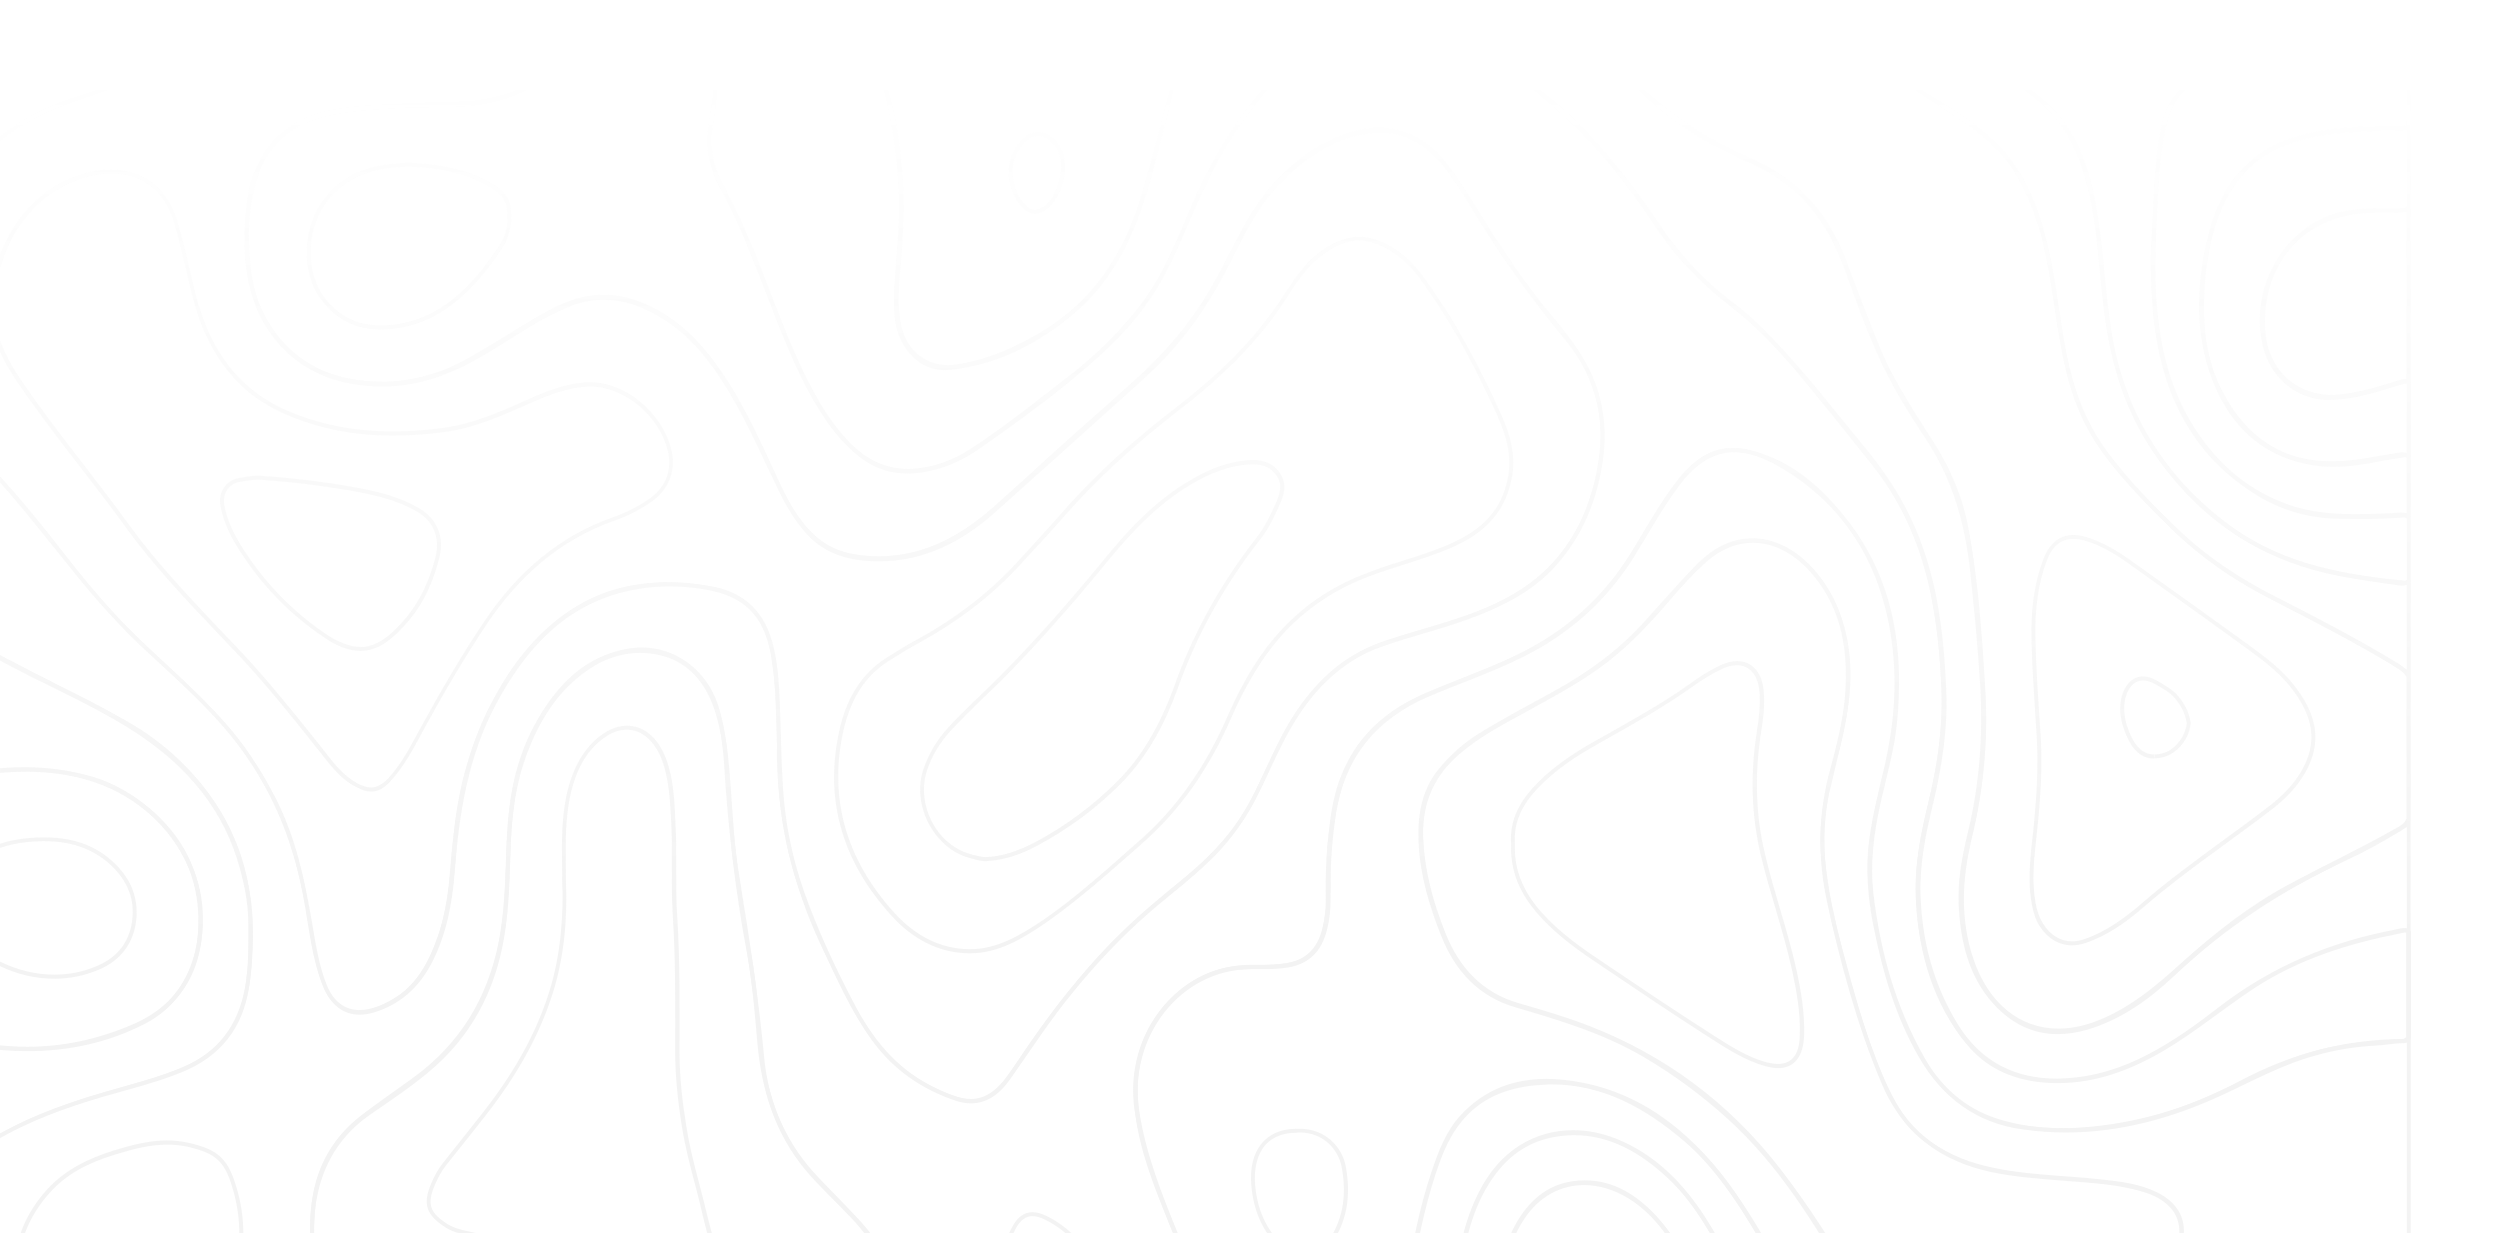 <?xml version="1.0" encoding="UTF-8"?> <svg xmlns="http://www.w3.org/2000/svg" width="2254" height="1112" viewBox="0 0 2254 1112" fill="none"> <mask id="mask0" mask-type="alpha" maskUnits="userSpaceOnUse" x="0" y="0" width="2254" height="1113"> <rect width="2254" height="1112" transform="matrix(1 8.74228e-08 8.74228e-08 -1 0 1112)" fill="url(#paint0_linear)"></rect> </mask> <g mask="url(#mask0)"> <g opacity="0.1"> <path d="M1021.73 1340.17L864.65 1340.17C862.228 1338.44 860.729 1336.71 859.922 1334.4C857.269 1327.14 854.616 1319.87 851.964 1312.6C843.545 1289.65 834.665 1266.01 828.206 1242.14C824.285 1228.07 820.941 1213.54 817.596 1199.7C815.29 1190.01 812.983 1180.32 810.561 1170.75C803.295 1141.34 790.494 1117.12 771.119 1096.48C765.699 1090.71 760.278 1085.18 754.858 1079.76C746.093 1070.99 737.097 1062 728.909 1052.31C704.575 1022.9 690.736 986.341 686.584 940.325L685.661 930.523C683.585 906.88 681.394 882.431 677.012 858.904C666.978 805.622 660.289 750.265 656.598 690.064C655.56 674.033 653.369 653.044 645.527 633.092C635.493 607.489 618.425 592.035 595.129 586.845C589.016 585.577 583.019 584.885 577.022 584.885C558.108 584.885 539.771 591.574 522.587 604.837C498.484 623.174 480.954 649.699 468.845 685.912C458.465 716.705 456.966 749.112 456.274 777.136C455.582 798.472 454.659 821.192 450.853 844.142C442.665 893.272 420.061 933.521 383.848 963.622C370.009 975.039 355.131 985.303 340.6 995.337L330.682 1002.14C269.443 1044.93 277.4 1117.47 283.743 1146.65C285.589 1154.72 290.086 1161.29 294.584 1167.06C307.616 1183.67 325.723 1187.47 341.638 1189.78C354.67 1191.51 367.471 1191.86 377.159 1191.86C382.349 1191.86 387.423 1191.74 392.613 1191.62C397.687 1191.51 402.877 1191.51 408.067 1191.51C410.835 1191.51 413.603 1191.51 416.486 1191.51C431.132 1191.97 443.011 1193.47 454.083 1196.47C501.828 1209.04 543.462 1236.14 581.405 1279.27C593.514 1293.23 603.317 1310.53 611.851 1333.82C613.235 1337.4 613.581 1338.9 612.774 1340.17L539.195 1340.17C536.427 1338.55 534.927 1335.67 532.967 1331.86C521.203 1308.91 508.863 1292.19 493.871 1279.39C464.923 1254.94 431.132 1243.52 387.192 1243.52C379.927 1243.52 372.084 1243.87 363.896 1244.45C341.638 1246.29 317.88 1248.37 294.123 1251.02C278.554 1252.75 263.1 1254.36 247.992 1258.63C234.729 1262.32 225.964 1270.51 221.236 1283.66C216.968 1295.77 213.97 1309.26 211.663 1326.21L211.202 1329.33C210.856 1333.59 210.395 1337.4 208.088 1340.17L138.315 1340.17C135.893 1338.09 133.932 1335.44 131.741 1332.67C121.131 1317.33 109.483 1307.3 95.99 1301.3C83.303 1295.88 70.041 1292.08 57.008 1288.39L56.086 1288.15C51.934 1287 47.782 1285.96 43.631 1284.93C27.023 1280.54 9.955 1275.93 -5.96 1268.66C-29.141 1258.05 -43.788 1245.71 -53.13 1228.65C-69.045 1199.35 -74.696 1167.41 -69.852 1133.5C-62.702 1082.87 -39.406 1047.23 1.421 1024.75C35.212 1006.06 71.309 994.53 98.873 986.457C104.063 984.957 109.252 983.458 114.557 982.074C132.318 977.115 150.655 971.925 167.954 964.083C198.747 950.474 217.66 926.025 224.234 891.426C227.463 874.819 227.463 857.981 227.463 841.72L227.463 832.725C227.463 817.155 225.041 800.779 220.082 782.442C206.704 732.505 176.834 692.486 128.627 659.848C102.909 642.433 74.885 628.709 47.782 615.447C41.209 612.217 34.635 608.988 28.061 605.644C3.035 593.073 -23.721 578.772 -48.401 560.32C-59.818 551.901 -71.466 542.213 -79.078 528.605L-79.078 359.419C-77.81 359.534 -76.426 361.033 -75.042 362.417C-74.119 363.109 -73.427 363.916 -72.735 364.493C-52.668 382.138 -36.637 396.9 -22.452 410.74C5.457 438.188 30.137 468.288 58.623 505.078C83.65 537.024 104.409 560.435 125.975 580.848C131.165 585.692 136.354 590.536 141.544 595.38C160.342 612.909 179.833 631.131 197.709 650.506C215.815 670.343 231.5 693.524 245.8 721.433C264.253 757.531 271.98 797.319 277.862 831.802L278.554 836.415C281.552 854.175 284.551 872.513 291.586 889.696C297.929 905.266 309.577 913.8 324.223 913.8C327.107 913.8 330.105 913.454 333.104 912.762C340.369 911.147 347.52 908.38 355.708 903.651C379.696 890.042 390.537 866.4 398.149 845.065C407.029 819.923 409.22 793.282 411.296 767.564L412.219 755.801C416.255 706.902 430.325 661.347 454.083 620.636C471.958 589.729 494.563 565.856 521.203 549.364C544.5 534.948 570.564 528.028 600.895 528.028C612.774 528.028 625.229 529.066 638.953 531.257C666.401 535.524 684.393 551.094 692.235 577.619C696.733 592.842 698.001 608.988 698.808 622.712C699.5 636.09 699.962 649.584 700.308 663.077C700.769 678.07 701.23 693.524 702.038 708.978C704.114 741.5 710.456 773.446 721.297 804.123C732.023 834.57 746.324 866.631 766.16 904.92C784.958 941.363 807.909 966.274 836.741 981.036C851.503 988.648 863.843 993.838 875.26 993.722C890.483 993.722 903.054 984.727 917.009 963.276C938.921 929.831 960.949 900.653 984.36 873.666C1005.58 849.216 1030.84 825.574 1066.13 796.973C1096.8 772.523 1117.68 748.189 1131.75 720.511C1136.02 712.207 1139.94 703.788 1143.86 695.254C1149.16 683.952 1154.58 672.303 1160.58 661.232C1183.19 619.945 1212.02 593.765 1248.69 580.964C1260.34 577.043 1272.33 573.467 1283.87 570.008C1300.01 565.279 1316.62 560.32 1332.65 554.092C1385.24 534.025 1418.69 501.157 1435.06 453.642C1446.02 422.273 1448.9 395.401 1444.29 368.876C1440.14 345.234 1429.53 323.091 1412.92 302.793C1379.47 262.197 1351.33 222.294 1326.77 181.007C1318 166.129 1310.16 154.596 1301.97 145.024C1285.02 124.957 1266.45 115.385 1245.23 115.385L1242.81 115.385C1211.9 116.653 1184.22 130.147 1155.28 158.172C1133.02 179.277 1119.18 207.186 1105.69 234.173L1104.65 236.249C1084.93 275.691 1060.13 309.02 1031.18 335.546C1002.24 361.725 973.404 387.674 944.226 413.623C927.965 428.154 911.704 442.801 895.327 457.447C862.343 487.202 828.668 501.618 792.455 501.618C789.687 501.618 786.919 501.503 784.036 501.387C759.24 499.888 741.48 491.931 728.102 476.477C719.106 465.866 711.495 453.872 704.69 439.572C701 431.845 697.425 424.348 693.849 416.737C681.74 390.788 668.939 364.147 653.254 339.813C635.724 313.057 617.964 294.72 597.205 282.38C578.752 271.308 561.453 266.003 543.923 266.003C532.506 266.003 521.088 268.425 510.017 273.038C498.599 277.997 488.335 283.072 478.994 288.838C472.881 292.413 466.884 296.219 461.002 300.025C446.24 309.251 430.902 318.939 415.102 326.781C391.806 338.429 367.933 344.195 344.175 344.195C333.911 344.195 323.416 343.157 312.921 340.966C267.136 331.509 234.614 296.334 226.31 246.859C223.081 228.406 223.081 208.108 225.849 183.198C230.462 141.564 256.18 111.579 294.815 102.93C316.035 98.201 338.063 97.278 359.399 96.471C369.086 96.125 379.004 95.664 388.692 94.972C394.112 94.626 399.648 94.51 405.068 94.51C413.487 94.51 422.252 94.395 431.017 93.011C470.69 87.245 500.099 69.6 520.973 39.384C528.123 29.004 534.351 17.241 541.155 1.326C542.77 -2.595 544.615 -4.902 547.383 -6.632L642.182 -6.632C643.451 -5.248 643.912 -4.21 643.912 -2.595C643.912 1.21 644.489 5.016 644.95 8.591C645.412 12.512 645.873 16.203 645.873 20.009C645.527 47.457 644.489 79.749 638.953 111.464C635.378 131.185 638.838 150.214 649.333 169.474C659.597 188.387 669.285 209.262 679.549 235.557C683.239 244.898 686.814 254.355 690.505 263.697C700.538 289.761 710.918 316.747 723.604 342.12C736.175 367.376 747.938 385.022 761.778 399.553C778.039 417.083 797.298 425.963 818.749 425.963C820.018 425.963 821.171 425.963 822.44 425.848C841.123 424.694 859.46 418.351 877.105 406.934C902.132 390.557 926.235 371.874 949.531 353.768L964.639 342.004C987.359 324.59 1008.35 304.292 1026.69 281.688C1048.02 255.278 1061.98 223.908 1073.85 193.923C1092.54 147.331 1119.41 104.659 1156.08 63.487C1170.38 47.342 1185.84 27.159 1192.3 0.288C1193.1 -2.941 1194.37 -5.133 1196.33 -6.632L1304.4 -6.632L1304.74 -6.171C1306.7 -4.21 1308.32 -2.48 1309.35 -0.174C1317.77 22.085 1332.3 41.114 1353.64 57.721L1362.41 64.641C1381.32 79.287 1400.81 94.395 1418.34 111.579C1444.06 137.413 1467.7 166.706 1490.77 200.843C1511.06 231.289 1533.32 255.393 1559.15 274.538C1570.92 283.418 1582.68 294.143 1596.06 308.329C1617.97 331.279 1638.38 356.42 1657.99 380.754C1664.33 388.597 1670.68 396.439 1677.13 404.281C1695.59 426.77 1708.73 446.953 1718.54 467.712C1742.87 517.995 1748.29 572.775 1750.37 619.714C1751.98 651.198 1748.18 684.644 1738.37 724.893C1732.26 750.496 1726.38 777.944 1727.3 806.661C1728.57 850.254 1739.87 890.043 1761.09 924.641C1781.85 958.663 1813.11 975.847 1853.7 975.847C1855.78 975.847 1857.74 975.731 1859.81 975.731C1886.11 974.578 1912.75 966.966 1938.93 952.896C1960.38 941.594 1979.87 927.755 2002.36 910.456C2047.57 875.511 2098.66 853.022 2158.86 841.49C2159.78 841.374 2160.7 841.144 2161.63 840.913C2163.36 840.567 2164.86 840.106 2166.36 840.106C2167.51 840.106 2168.43 840.336 2169.35 841.028L2169.35 935.136C2167.97 936.404 2166.93 936.75 2165.89 936.75C2160.7 936.75 2156.32 937.327 2152.06 937.904C2148.6 938.365 2145.25 938.711 2141.79 938.826C2121.72 939.864 2103.27 942.863 2085.63 947.937C2062.79 954.28 2041.34 964.66 2020.35 974.693C2013.55 977.922 2006.86 981.152 2000.05 984.266C1952.08 1006.52 1906.87 1017.25 1861.77 1017.25C1849.09 1017.25 1836.17 1016.33 1823.6 1014.6C1784.27 1009.29 1753.6 987.956 1732.38 950.936C1714.62 920.028 1701.93 883.354 1692.13 835.262C1686.25 806.199 1684.98 780.25 1688.32 755.916C1690.63 739.194 1694.55 722.471 1698.36 706.21C1699.74 700.213 1701.12 694.446 1702.51 688.449C1711.16 650.045 1713.12 614.178 1708.62 579.003C1699.05 506.347 1664.33 452.027 1605.4 417.544C1589.83 408.318 1575.99 403.935 1563.08 403.935C1543.24 403.935 1525.82 414.43 1510.14 435.881C1499.07 450.528 1489.73 466.443 1480.5 481.897C1477.04 487.548 1473.7 493.315 1470.24 498.966C1445.56 538.523 1411.53 569.085 1369.09 589.729C1351.8 598.263 1333.69 605.413 1316.16 612.333C1305.66 616.485 1295.17 620.637 1284.79 625.019C1235.54 646.47 1207.75 682.337 1200.02 734.465C1196.45 759.145 1194.83 783.826 1195.3 809.544C1195.53 818.885 1194.49 828.227 1192.18 837.453C1187.68 855.214 1177.19 865.478 1160.12 868.361C1152.51 869.745 1144.55 869.86 1137.86 869.86L1133.94 869.86L1129.9 869.86L1127.14 869.86C1097.27 870.091 1069.7 883.123 1049.52 906.534C1027.49 932.253 1017.81 966.851 1023 1001.33C1029.22 1042.39 1044.91 1080.79 1058.75 1114.47C1061.28 1120.7 1063.94 1126.93 1066.59 1133.04C1075.7 1154.49 1085.16 1176.63 1091.85 1199.58C1101.42 1232.8 1098.65 1259.09 1083.2 1282.16C1074.2 1295.77 1062.44 1306.49 1051.25 1316.18C1048.14 1318.72 1045.14 1321.6 1042.25 1324.48C1036.03 1331.4 1029.91 1337.51 1021.73 1340.17ZM1022.19 1343.74C1035.45 1339.71 1043.64 1327.83 1053.9 1319.29C1065.9 1309.03 1077.43 1298.19 1086.54 1284.58C1104.42 1257.71 1104.3 1228.99 1095.65 1199.01C1086.89 1169.25 1074.09 1141.69 1062.55 1113.55C1047.68 1077.1 1033.03 1040.78 1027.03 1001.1C1017.11 934.444 1064.63 874.012 1127.6 873.781C1128.52 873.781 1129.56 873.781 1130.37 873.781C1133.13 873.781 1135.79 873.781 1138.44 873.781C1146.17 873.781 1153.66 873.551 1161.39 872.282C1180.07 869.053 1191.49 857.866 1196.33 838.606C1198.75 829.265 1199.91 819.577 1199.56 809.89C1199.1 784.864 1200.6 760.183 1204.29 735.272C1212.13 682.337 1241.31 648.431 1286.87 628.594C1314.77 616.6 1343.72 606.797 1371.29 593.188C1413.5 572.66 1448.09 542.56 1473.93 501.041C1486.84 479.936 1498.84 458.139 1513.72 438.188C1529.28 417.083 1545.66 407.741 1563.77 407.741C1576.45 407.741 1589.83 412.47 1604.25 420.773C1662.72 455.026 1696.39 508.538 1705.74 579.58C1710.46 616.369 1707.81 652.121 1699.74 687.873C1694.66 710.246 1688.67 732.62 1685.44 755.686C1681.75 782.788 1683.94 809.774 1689.36 836.184C1697.55 877.126 1709.2 916.914 1729.96 952.896C1751.52 990.263 1782.66 1012.87 1823.83 1018.29C1836.86 1020.13 1849.78 1021.06 1862.58 1021.06C1910.79 1021.06 1957.27 1008.6 2002.36 987.841C2030.38 974.924 2057.6 959.816 2087.36 951.743C2105.58 946.438 2123.92 943.67 2142.71 942.632C2150.44 942.401 2158.17 940.556 2166.01 940.556C2166.24 940.556 2166.36 940.556 2166.59 940.556L2166.7 940.556C2169.7 940.556 2171.78 938.826 2173.74 936.635C2173.74 904.113 2173.74 872.051 2173.74 839.529C2171.66 837.453 2169.47 836.761 2167.16 836.761C2164.4 836.761 2161.51 837.799 2158.86 838.26C2101.43 849.217 2048.38 871.129 2000.86 907.803C1980.79 923.372 1960.26 938.25 1937.89 950.013C1913.56 962.93 1887.49 971.233 1860.28 972.271C1858.32 972.502 1856.35 972.502 1854.39 972.502C1817.6 972.502 1786.24 958.086 1764.78 922.911C1743.33 887.621 1732.84 848.64 1731.57 806.776C1730.65 778.982 1736.18 752.456 1742.53 726.046C1750.94 691.217 1756.48 655.927 1754.64 619.829C1752.21 566.894 1745.64 514.535 1722.46 466.558C1711.39 443.032 1696.63 421.927 1680.59 402.436C1653.84 370.029 1628.35 336.699 1599.29 306.368C1587.64 294.028 1575.3 282.264 1561.81 272.116C1534.94 252.164 1513.02 227.599 1494.34 199.344C1472.66 167.052 1448.79 136.951 1421.57 109.503C1401.27 89.436 1378.78 72.714 1356.52 55.414C1337.49 40.652 1322.27 22.661 1313.28 -0.981C1311.78 -4.671 1309.01 -6.978 1306.47 -9.746C1269.57 -9.746 1232.78 -9.746 1195.76 -9.746C1192.3 -7.439 1190.34 -4.325 1189.3 -0.058C1183.42 24.391 1169.69 43.766 1153.89 61.642C1119.29 100.508 1090.92 143.525 1071.09 193.116C1058.86 223.793 1045.25 254.124 1024.49 279.843C1006.27 302.331 985.744 322.283 963.025 339.582C934.193 361.841 905.937 384.56 875.606 404.397C859.345 415.007 841.7 421.581 822.786 422.734C821.517 422.849 820.364 422.849 819.211 422.849C798.106 422.849 779.884 413.854 764.776 397.592C749.207 381.216 737.443 361.495 727.295 341.082C710.226 306.829 697.54 270.386 683.355 234.749C674.244 211.799 664.556 189.541 652.908 168.205C643.336 150.791 639.299 132.684 642.874 112.617C648.18 82.286 649.448 51.493 649.794 20.701C650.025 12.974 648.064 5.477 648.064 -2.019C648.064 -5.363 646.334 -7.439 644.143 -9.63C611.736 -9.631 579.213 -9.631 546.691 -9.631C542.539 -7.439 540.002 -4.21 538.157 0.518C532.506 13.55 526.393 26.236 518.205 38C496.523 69.715 466.307 84.938 430.786 90.128C416.832 92.319 402.762 91.051 388.692 91.973C357.207 94.395 325.608 93.011 294.238 100.046C255.257 108.811 227.233 139.142 222.504 183.313C220.082 204.879 219.275 226.561 222.85 248.012C231.5 298.987 264.83 335.315 312.46 345.118C323.186 347.425 333.911 348.463 344.406 348.463C369.317 348.463 393.536 342.235 417.062 330.702C439.321 319.631 459.849 305.445 481.069 292.644C490.988 286.647 501.136 281.688 511.747 277.19C522.818 272.462 533.659 270.386 544.269 270.386C561.914 270.386 578.983 276.152 595.705 286.301C618.656 299.91 635.724 319.861 650.486 342.581C670.784 373.835 685.431 408.318 701.807 441.878C708.265 455.487 715.992 468.288 725.795 479.706C741.71 498.274 761.893 504.617 784.151 505.885C787.15 506.116 789.918 506.116 792.916 506.116C833.165 506.116 867.764 488.471 898.21 461.023C943.304 420.427 988.858 380.063 1033.84 339.121C1064.63 310.981 1088.96 276.959 1108.22 238.67C1122.06 210.992 1135.79 182.852 1158.16 161.516C1182.26 138.105 1209.6 121.036 1243.27 119.767C1244.08 119.767 1244.77 119.767 1245.58 119.767C1267.61 119.767 1285.14 131.07 1299.67 148.023C1308.89 158.979 1316.74 171.088 1324.12 183.544C1349.72 226.792 1378.9 267.272 1410.5 305.676C1425.84 324.244 1436.91 345.464 1441.17 370.144C1446.13 398.746 1441.4 426.194 1432.06 453.065C1414.42 504.155 1378.09 533.679 1331.73 551.324C1304.16 561.819 1275.56 568.624 1247.88 578.081C1206.94 592.151 1178.8 621.444 1157.7 660.079C1147.2 679.338 1138.78 699.867 1128.75 719.357C1113.07 750.265 1090 773.907 1063.94 794.666C1034.64 818.309 1006.5 843.104 981.592 871.936C957.143 900.191 934.654 930.292 914.126 961.892C900.517 982.651 888.984 990.839 875.376 990.839C864.881 990.839 853.233 986.111 838.471 978.384C807.217 962.238 785.881 935.597 769.504 903.767C752.551 871.359 737.097 838.376 724.873 803.547C714.147 773.215 707.804 741.731 705.844 709.324C704.114 680.607 703.998 651.89 702.614 623.058C701.692 607.604 700.192 592.035 695.81 577.158C687.276 547.865 666.747 532.411 639.645 528.374C626.729 526.298 613.696 525.145 601.01 525.145C572.755 525.145 545.307 531.027 519.358 547.057C490.642 564.818 468.383 589.729 451.084 619.483C426.75 661.347 412.795 706.902 408.759 756.147C406.106 785.901 404.838 816.002 394.689 844.373C386.501 867.669 375.544 888.774 353.863 900.999C347.058 905.035 340.023 908.264 332.296 909.764C329.529 910.34 326.876 910.686 324.223 910.686C311.076 910.686 300.812 903.075 294.93 888.889C287.434 870.667 284.666 851.292 281.321 831.802C274.748 793.398 266.675 755.339 248.914 720.395C235.536 694.216 219.852 670.112 200.246 648.661C177.526 623.75 152.616 601.723 128.281 578.772C103.947 555.822 82.15 530.219 61.276 503.463C35.673 470.479 9.378 437.842 -20.03 408.779C-36.291 392.748 -53.36 377.295 -70.544 362.187C-73.196 360.111 -75.618 356.305 -79.309 356.305C-80.347 356.305 -81.5 356.536 -82.769 357.227C-82.769 414.891 -82.769 472.44 -82.769 529.873C-74.926 544.289 -63.163 554.438 -50.592 563.664C-26.489 581.656 -0.309 595.841 26.447 609.334C60.238 626.403 94.836 641.857 126.551 663.308C169.453 692.37 202.207 730.429 216.507 783.825C220.89 799.856 223.888 816.463 223.888 833.186C223.773 852.561 224.465 871.936 220.774 891.196C214.316 925.102 196.325 948.168 166.686 961.315C144.427 971.233 121.016 976.769 97.95 983.573C64.274 993.376 31.175 1004.79 -0.194 1022.09C-43.096 1045.74 -66.162 1083.56 -73.312 1133.5C-78.156 1168.1 -72.62 1200.62 -56.128 1230.95C-44.826 1251.6 -27.181 1263.47 -7.344 1272.47C12.723 1281.7 33.943 1286.31 55.163 1292.08C68.426 1295.77 81.804 1299.46 94.606 1305.11C108.906 1311.34 119.632 1321.83 128.627 1334.86C131.165 1338.32 133.702 1341.78 137.046 1344.32C161.38 1344.32 185.484 1344.32 209.703 1344.32C214.662 1339.82 214.431 1333.36 215.354 1327.25C217.199 1313.18 219.967 1299 224.695 1285.5C229.078 1273.16 237.266 1265.9 249.03 1262.67C264.022 1258.52 279.13 1256.9 294.469 1255.17C317.765 1252.75 341.061 1250.67 364.242 1248.71C371.969 1248.14 379.581 1247.79 387.192 1247.79C424.674 1247.79 460.195 1256.21 491.449 1282.73C507.941 1296.8 519.704 1314.56 529.738 1334.17C531.814 1338.32 534.005 1342.24 538.272 1344.43C563.529 1344.43 589.016 1344.43 614.388 1344.43C618.194 1341.09 616.81 1337.17 615.311 1333.13C607.699 1312.83 598.243 1293.69 584.172 1277.54C548.421 1236.83 506.211 1207.08 455.005 1193.47C442.435 1190.13 429.633 1188.86 416.601 1188.51C413.833 1188.4 411.065 1188.28 408.182 1188.28C397.918 1188.28 387.654 1188.63 377.274 1188.63C365.511 1188.63 353.863 1188.28 342.33 1186.67C325.377 1184.24 309.346 1180.32 297.583 1165.21C293.2 1159.45 289.164 1153.45 287.434 1146.3C276.824 1097.17 283.974 1039.74 332.988 1005.49C350.98 992.915 369.201 981.036 386.27 966.736C423.867 935.597 446.24 894.771 454.544 844.949C458.35 822.576 459.272 799.971 459.964 777.482C460.656 747.036 462.617 716.359 472.42 687.296C483.03 655.696 498.83 627.671 524.779 607.835C540.694 595.61 558.224 588.691 577.022 588.691C582.673 588.691 588.44 589.267 594.206 590.536C617.733 595.726 633.187 611.756 642.182 634.476C649.217 652.352 651.755 671.265 652.908 690.41C656.483 747.266 662.942 803.662 673.552 859.711C678.511 886.467 680.471 913.685 682.893 940.902C686.814 983.343 698.924 1021.98 726.141 1054.85C739.404 1070.53 754.512 1084.25 768.582 1099.25C787.841 1119.78 800.182 1143.88 807.217 1171.9C813.329 1195.66 818.173 1219.65 824.746 1243.41C833.511 1275.01 845.505 1305.22 856.692 1336.02C858.076 1339.94 860.613 1342.24 863.727 1344.2C916.432 1343.74 969.368 1343.74 1022.19 1343.74Z" fill="#858585"></path> <path d="M2165.55 524.453C2164.97 524.453 2164.28 524.453 2163.47 524.223C2142.25 521.455 2125.18 518.802 2109.85 515.919C2047.57 503.809 1996.48 473.017 1957.84 424.118C1947.46 410.971 1938.24 397.246 1930.74 383.176C1907.91 340.159 1901.1 293.451 1897.18 249.396L1896.95 246.859C1894.41 218.488 1891.88 189.195 1883.69 161.055C1874.35 128.302 1860.74 105.582 1840.67 89.206C1826.14 77.442 1810.45 67.178 1795.23 57.26C1789.46 53.569 1783.7 49.764 1778.05 45.958C1760.29 34.194 1744.49 18.856 1730.76 0.518C1728.11 -2.941 1727.19 -4.556 1727.88 -6.401L1812.76 -6.401C1817.95 -4.556 1823.37 -3.518 1828.56 -2.48C1832.14 -1.788 1835.83 -1.096 1839.29 -0.058C1845.86 1.787 1852.32 2.71 1858.66 2.71C1870.08 2.71 1881.38 -0.404 1892.11 -6.517C1983.91 -6.517 2075.94 -6.516 2167.62 -6.632C2169.24 -6.632 2169.82 -6.401 2170.05 -6.401C2169.93 -6.286 2170.05 -5.709 2170.05 -3.864C2169.82 9.053 2169.82 22.085 2169.93 35.002L2169.93 50.225C2168.55 51.609 2166.93 52.185 2164.51 52.185C2163.13 52.185 2161.74 52.07 2160.24 51.724C2153.09 50.571 2146.06 50.571 2139.14 50.571L2126.22 50.571L2113.07 50.456C2096.93 50.456 2079.63 50.686 2062.21 52.301C2039.84 54.492 2013.89 57.49 1989.21 65.909C1968.34 73.175 1954.96 88.629 1949.65 111.81C1943.89 137.297 1942.39 162.669 1941.24 190.809C1939.97 216.874 1938.81 242.592 1940.43 268.771C1943.31 311.673 1952.08 345.349 1967.88 374.527C1990.71 416.391 2021.5 443.724 2062.1 458.14C2084.36 465.867 2106.27 466.905 2122.88 466.905C2132.45 466.905 2142.14 466.559 2151.82 466.097L2157.48 466.328C2158.51 466.213 2159.55 466.097 2160.59 466.097C2161.97 465.867 2163.36 465.751 2164.63 465.751C2167.05 465.751 2168.55 466.328 2169.93 467.481L2169.93 522.839C2168.78 523.992 2167.39 524.453 2165.55 524.453ZM2165.55 528.028C2168.55 528.028 2171.32 527.106 2173.51 524.107C2173.51 504.617 2173.51 485.357 2173.51 465.982C2170.85 462.753 2167.86 462.061 2164.63 462.061C2162.2 462.061 2159.78 462.522 2157.36 462.637C2145.94 463.099 2134.41 463.56 2122.99 463.56C2102.93 463.56 2083.09 461.83 2063.37 455.026C2022.31 440.494 1992.44 412.239 1971.11 373.028C1953.69 340.851 1946.66 305.676 1944.12 268.771C1942.5 242.822 1943.54 217.22 1944.93 191.271C1945.96 165.091 1947.35 138.681 1953.23 112.848C1958.3 90.936 1970.53 76.519 1990.48 69.6C2013.89 61.527 2038.23 58.529 2062.68 56.107C2079.4 54.492 2096.24 54.261 2113.19 54.261C2121.95 54.261 2130.6 54.377 2139.37 54.377C2146.17 54.377 2152.98 54.377 2159.9 55.53C2161.51 55.761 2163.13 55.991 2164.63 55.991C2167.86 55.991 2171.08 55.069 2173.62 51.724C2173.62 33.272 2173.39 14.819 2173.74 -3.633C2173.85 -8.938 2172.7 -10.092 2167.74 -10.092C2075.59 -9.976 1983.33 -9.976 1891.18 -9.976C1880.69 -3.864 1869.85 -0.865 1858.78 -0.865C1852.66 -0.865 1846.55 -1.788 1840.32 -3.518C1831.33 -5.94 1822.22 -6.863 1813.45 -10.092C1784.27 -10.092 1755.1 -10.092 1725.92 -10.092C1722 -5.017 1725.34 -0.865 1727.99 2.479C1741.6 20.701 1757.4 36.27 1776.09 48.841C1796.96 62.911 1818.76 75.712 1838.48 91.858C1860.51 109.849 1872.5 134.529 1880.34 161.862C1888.53 190.464 1890.95 220.103 1893.61 249.627C1897.87 296.796 1905.37 342.812 1927.63 384.791C1935.58 399.553 1944.81 413.392 1955.08 426.309C1995.67 477.63 2047.68 507.5 2109.15 519.379C2127.03 522.723 2145.02 525.376 2163.01 527.798C2163.93 528.028 2164.86 528.028 2165.55 528.028Z" fill="#858585"></path> <path d="M1690.4 1340.17L1657.3 1340.17C1654.53 1338.44 1653.38 1335.44 1652.34 1330.25C1646.92 1304.65 1637 1279.16 1619.93 1247.56C1612.21 1233.26 1604.25 1218.96 1596.41 1204.77C1583.84 1182.28 1571.03 1158.99 1558.81 1135.81C1544.74 1108.94 1529.05 1080.8 1505.18 1059C1476.7 1032.93 1448.56 1020.13 1419.15 1020.13C1416.49 1020.13 1413.84 1020.25 1411.07 1020.36C1383.97 1022.32 1362.06 1034.32 1345.68 1056.12C1324.58 1084.02 1317.43 1117.24 1313.16 1146.19C1309.93 1168.79 1308.43 1191.97 1306.93 1214.46L1306.13 1226.11C1303.93 1260.02 1298.98 1294.27 1294.25 1327.25L1293.32 1333.02C1292.86 1335.9 1291.82 1337.98 1289.75 1340.17L1211.44 1340.17C1215.02 1322.41 1220.78 1304.99 1228.86 1288.27C1247.88 1249.06 1261.49 1206.62 1270.26 1158.53L1271.64 1151.26C1277.41 1120.01 1283.52 1087.83 1293.9 1057.61C1299.55 1040.43 1306.13 1022.55 1318.47 1008.83C1338.3 987.149 1362.98 976.539 1394.01 976.539C1401.16 976.539 1408.77 977.116 1416.61 978.269C1470.01 985.996 1515.22 1015.64 1554.77 1068.57C1572.42 1092.21 1587.53 1118.62 1601.94 1144L1603.79 1147.22C1609.09 1156.34 1614.4 1165.45 1619.82 1174.44C1637.35 1203.85 1655.45 1234.41 1668.95 1267.05C1681.17 1295.31 1687.63 1318.03 1690.4 1340.17ZM1694.43 1343.74C1691.67 1316.3 1683.02 1290.46 1672.64 1265.67C1654.88 1222.99 1630.08 1184.94 1607.36 1145.38C1591.91 1118.39 1576.57 1091.29 1558.12 1066.38C1521.67 1017.6 1476.35 983.113 1417.53 974.578C1409.69 973.425 1401.96 972.733 1394.35 972.733C1365.4 972.733 1338.42 981.844 1316.16 1006.29C1303.59 1020.36 1296.78 1038.24 1290.79 1056.23C1279.48 1089.1 1273.37 1123.58 1267.03 1157.72C1258.73 1202.81 1245.69 1245.71 1225.86 1286.54C1217.21 1304.53 1210.86 1323.56 1207.29 1343.63C1235.31 1343.63 1263.34 1343.63 1291.48 1343.63C1294.48 1340.86 1296.44 1337.98 1297.25 1333.36C1302.32 1297.73 1307.62 1262.09 1310.05 1226.11C1311.78 1199.35 1313.16 1172.83 1316.97 1146.53C1321.69 1114.59 1329.19 1083.91 1348.8 1058.08C1364.83 1036.74 1386.28 1025.67 1411.54 1023.82C1414.19 1023.59 1416.73 1023.48 1419.26 1023.48C1451.55 1023.48 1478.54 1039.05 1502.87 1061.42C1525.83 1082.53 1541.28 1109.74 1555.81 1137.31C1575.65 1174.9 1596.64 1211.69 1616.93 1249.17C1630.77 1274.89 1642.77 1301.53 1648.88 1330.83C1649.92 1336.13 1651.3 1341.21 1656.49 1343.74C1669.18 1343.74 1681.75 1343.74 1694.43 1343.74Z" fill="#858585"></path> <path d="M-79.309 222.063L-79.309 105.813C-78.617 104.429 -77.925 103.045 -77.348 101.545C-76.079 98.777 -75.042 96.471 -73.312 94.856C-61.433 84.592 -48.055 72.944 -32.947 64.179C-12.88 52.185 9.148 44.458 30.483 36.962C37.057 34.655 43.746 32.349 50.32 29.811C67.965 23.353 83.65 17.01 96.797 4.785C101.641 0.172 106.023 -3.749 111.328 -6.286L184.331 -6.286C182.37 27.62 162.534 55.414 131.741 66.486C119.978 70.753 107.984 74.559 96.105 78.48C83.188 82.632 70.502 86.784 57.816 91.281C27.716 102.237 2.113 118.383 -18.185 139.258C-30.871 152.52 -41.481 167.513 -51.63 182.16L-57.742 190.579C-60.626 194.846 -63.509 199.113 -66.276 203.495C-70.313 209.723 -74.465 216.181 -79.309 222.063ZM-82.884 231.635C-71.697 220.102 -63.97 205.686 -54.744 192.654C-42.173 175.125 -30.41 157.133 -15.532 141.679C5.688 119.767 31.06 104.774 59.085 94.626C83.534 85.861 108.445 78.48 133.01 69.83C166.455 57.721 187.445 26.928 188.022 -9.977C162.303 -9.977 136.239 -9.977 110.406 -9.977C104.178 -7.209 99.334 -2.711 94.26 2.017C81.112 14.242 65.082 20.47 49.051 26.352C20.681 36.962 -8.267 45.15 -34.792 60.95C-49.669 69.6 -62.586 80.671 -75.618 91.973C-79.539 95.202 -80.347 100.392 -82.884 104.659C-82.884 146.985 -82.884 189.425 -82.884 231.635Z" fill="#858585"></path> <path d="M1918.17 1340.17L1846.9 1340.17C1846.09 1337.98 1846.67 1335.55 1847.7 1331.98L1848.17 1330.36C1857.85 1294.5 1877 1264.74 1896.14 1237.99C1901.91 1230.03 1907.91 1222.07 1913.9 1214.23C1926.01 1198.2 1938.58 1181.48 1949.42 1163.83C1956 1153.11 1964.19 1138.46 1967.53 1121.16C1970.64 1104.55 1966.61 1091.87 1955.19 1082.41C1947.69 1076.18 1939.51 1073.3 1933.16 1071.34C1911.94 1065 1889.91 1063.38 1868.81 1061.77L1857.39 1060.84L1852.32 1060.5C1833.86 1058.88 1814.72 1057.27 1796.5 1053.46C1748.87 1043.43 1717.04 1017.48 1699.16 974.117C1680.36 929.139 1665.14 877.933 1650.95 813.119C1642.07 772.062 1643 733.082 1653.72 693.985C1659.83 671.612 1665.02 651.199 1666.99 629.748C1671.02 581.656 1661.8 545.789 1637.81 516.726C1621.32 496.89 1601.02 486.049 1580.37 486.049C1564.8 486.049 1549.47 492.392 1535.97 504.271C1524.67 514.305 1514.06 525.607 1503.22 538.639C1483.15 562.396 1465.51 579.926 1447.86 593.765C1427.45 609.565 1404.61 622.021 1382.59 634.13L1377.51 636.898L1369.9 641.165C1350.76 651.429 1331.15 662.155 1313.62 677.032C1289.86 697.33 1278.33 723.509 1279.48 754.763C1280.41 782.211 1286.86 810.236 1299.9 842.643C1313.62 877.241 1335.88 898.346 1367.94 907.803C1386.62 913.224 1410.03 919.913 1431.6 928.332C1499.88 954.857 1557.08 997.644 1601.71 1055.42C1646.23 1112.86 1684.63 1179.52 1726.38 1271.78C1734.57 1289.77 1741.37 1309.38 1746.45 1329.67L1747.02 1331.63C1748.06 1335.44 1748.64 1337.86 1747.37 1340.05L1696.05 1340.05C1693.97 1337.63 1693.16 1334.29 1692.36 1330.48C1685.44 1295.65 1672.64 1261.17 1653.03 1225.3C1634.58 1191.63 1614.74 1158.18 1595.6 1125.89L1587.41 1112.16C1566.88 1077.1 1547.85 1049.08 1521.44 1026.48C1479.35 990.724 1440.48 974.117 1399.08 974.117C1397.12 974.117 1395.16 974.117 1393.2 974.117C1343.38 976.193 1312.35 998.566 1295.4 1044.47C1283.4 1076.76 1276.48 1110.78 1270.49 1142.73C1263.34 1180.9 1254.23 1225.19 1235.66 1265.44L1234.27 1268.55C1224.7 1289.77 1214.78 1311.8 1209.02 1335.32C1208.79 1336.82 1207.98 1337.63 1206.6 1339.13C1206.25 1339.36 1206.02 1339.71 1205.67 1340.05L1031.18 1340.05C1036.03 1335.32 1040.75 1330.83 1045.48 1326.21C1049.4 1322.41 1053.33 1318.95 1057.36 1315.26C1066.59 1307.18 1076.16 1298.65 1083.66 1287.81C1096.69 1269.01 1102.22 1251.83 1101.19 1233.49C1100.15 1215.38 1095.42 1196.12 1086.42 1172.94C1080.66 1158.18 1074.55 1143.42 1068.43 1128.66C1061.17 1111.24 1054.02 1093.71 1047.1 1076.07C1036.37 1048.27 1025.3 1015.17 1025.76 979.653C1026.11 932.83 1058.28 888.659 1100.49 877.011C1111.22 873.897 1121.95 873.782 1133.25 873.551C1138.21 873.436 1143.17 873.32 1148.24 872.974C1177.19 870.898 1192.06 863.748 1197.6 828.573C1199.68 815.887 1199.68 803.201 1199.56 790.746C1199.45 780.597 1199.45 769.986 1200.6 759.838C1202.91 740.001 1206.02 717.051 1214.78 696.061C1227.7 665.615 1250.54 643.933 1286.98 627.787C1298.28 622.828 1309.93 618.215 1321.23 613.717C1345.34 604.26 1370.13 594.457 1393.2 580.503C1420.88 563.665 1442.79 543.944 1459.97 520.186C1469.2 507.616 1477.39 494.007 1485.23 480.859C1494.34 465.636 1503.8 449.836 1514.98 435.882C1530.9 415.468 1544.39 407.165 1561.58 407.165C1569.19 407.165 1577.61 408.779 1587.52 412.124C1614.17 420.889 1637.81 438.995 1661.91 469.442C1699.74 517.303 1714.39 576.928 1706.66 651.891C1704.93 669.305 1700.66 686.72 1696.62 703.558C1694.89 710.247 1693.4 716.936 1691.9 723.625C1684.75 756.262 1682.9 781.635 1685.67 805.738C1692.24 862.364 1707.23 910.802 1731.45 954.05C1747.48 982.767 1770.32 1002.14 1799.27 1011.48C1817.83 1017.48 1837.44 1020.48 1859.24 1020.48C1868.35 1020.48 1878.15 1019.9 1888.07 1018.86C1934.43 1014.02 1979.18 1000.18 2020.93 977.577C2068.21 952.205 2116.65 939.865 2168.89 939.865L2170.05 939.865L2170.05 1183.67C2169.24 1184.36 2168.32 1184.71 2167.05 1184.71C2166.24 1184.71 2165.43 1184.48 2164.63 1184.36C2158.86 1183.44 2153.21 1182.28 2147.44 1181.13C2140.98 1179.86 2134.52 1178.71 2127.95 1177.56C2115.61 1175.71 2105.35 1174.79 2095.54 1174.79C2077.9 1174.79 2062.33 1177.9 2047.91 1184.24C2020.47 1196.58 1995.79 1215.61 1972.26 1242.37C1947.23 1270.97 1930.97 1300.96 1922.32 1334.17C1921.51 1337.05 1920.25 1338.9 1918.17 1340.17ZM1919.09 1343.74C1922.67 1342.01 1924.74 1339.01 1925.67 1335.32C1934.66 1300.61 1952.08 1270.97 1974.8 1244.91C1996.25 1220.57 2020.35 1200.85 2049.18 1187.82C2064.29 1181.13 2079.74 1178.71 2095.43 1178.71C2106.04 1178.71 2116.53 1179.75 2127.26 1181.48C2139.48 1183.44 2151.59 1186.21 2163.82 1188.17C2164.86 1188.4 2165.89 1188.4 2166.93 1188.4C2169.47 1188.4 2171.66 1187.7 2173.51 1185.17C2173.51 1102.36 2173.51 1019.56 2173.51 936.751C2171.89 936.751 2170.28 936.751 2168.78 936.751C2116.07 936.751 2066.48 949.437 2019.08 974.809C1977.68 997.183 1933.74 1010.79 1887.61 1015.64C1878.04 1016.56 1868.58 1017.25 1859.12 1017.25C1839.29 1017.25 1819.68 1014.71 1800.3 1008.48C1771.7 999.258 1749.68 979.883 1734.57 952.666C1709.2 907.573 1695.24 858.212 1689.13 805.854C1685.9 778.405 1689.47 751.534 1695.36 724.778C1700.66 700.905 1707.7 677.263 1710.23 652.698C1717.15 584.77 1707 521.224 1664.68 467.712C1644.15 441.763 1619.93 419.39 1588.56 409.125C1578.3 405.666 1569.42 404.051 1561.46 404.051C1541.85 404.051 1527.67 414.2 1512.1 434.152C1491.23 460.446 1476.92 491.585 1456.97 518.572C1438.87 543.482 1416.61 562.512 1391.35 577.85C1357.91 598.148 1320.89 609.45 1285.71 624.904C1253.42 639.089 1226.43 659.848 1211.56 695.023C1203.02 715.552 1199.68 737.464 1197.14 759.722C1194.6 782.673 1197.95 805.507 1194.26 828.342C1189.18 860.634 1177.07 867.669 1148.12 869.745C1131.86 870.783 1115.72 869.168 1099.69 873.782C1055.63 885.891 1022.76 931.1 1022.19 979.768C1021.84 1014.37 1031.76 1046.43 1043.87 1077.57C1056.55 1110.09 1070.39 1142.03 1083.2 1174.56C1090.69 1193.59 1096.57 1213.31 1097.73 1233.95C1098.88 1253.56 1091.5 1270.39 1080.66 1285.96C1070.28 1301.19 1055.75 1311.57 1043.06 1323.91C1036.14 1330.6 1029.22 1337.28 1022.3 1343.97C1083.89 1343.97 1145.59 1343.97 1207.29 1343.97C1209.25 1341.55 1212.02 1340.05 1212.59 1336.48C1218.47 1312.14 1228.85 1289.88 1239 1267.28C1256.88 1227.95 1265.99 1185.97 1273.95 1143.53C1280.18 1110.43 1286.98 1077.57 1298.74 1045.85C1314.66 1002.6 1343.26 979.883 1393.31 977.923C1395.27 977.692 1397.12 977.692 1399.08 977.692C1445.21 977.692 1483.73 999.143 1519.02 1029.36C1546.47 1052.77 1565.96 1082.87 1584.3 1114.01C1606.44 1151.49 1628.81 1188.97 1649.8 1227.15C1667.56 1259.9 1681.4 1294.27 1688.78 1331.4C1689.7 1336.02 1690.86 1340.51 1694.55 1343.74C1712.66 1343.74 1730.99 1343.74 1749.1 1343.74C1753.37 1339.01 1751.17 1333.82 1750.02 1328.87C1744.95 1308.68 1738.26 1289.08 1729.61 1270.28C1694.89 1193.36 1655.68 1119.2 1604.48 1053.12C1558.58 993.723 1500.68 951.397 1432.87 924.987C1411.88 916.799 1390.31 910.571 1368.86 904.344C1336.92 895.002 1315.93 873.09 1303.24 841.374C1292.17 813.58 1284.21 784.979 1283.17 754.648C1282.02 723.74 1293.44 699.06 1316.04 679.685C1335.42 663.078 1357.56 651.891 1379.24 640.012C1403.46 626.634 1427.8 613.602 1449.94 596.418C1470.58 580.157 1488.69 561.012 1505.87 540.715C1515.91 528.605 1526.63 517.188 1538.28 506.808C1551.77 494.814 1566.19 489.394 1580.37 489.394C1600.21 489.394 1619.47 500.119 1634.92 518.802C1661.22 550.518 1666.75 588.576 1663.29 629.286C1661.33 650.968 1655.91 671.958 1650.26 692.947C1639.19 732.966 1638.5 773.216 1647.38 813.811C1659.49 869.053 1674.14 923.373 1695.82 975.386C1715.19 1022.32 1750.02 1047.12 1795.69 1056.81C1815.87 1061.07 1836.52 1062.57 1857.16 1064.3C1882.3 1066.38 1907.56 1067.19 1932.12 1074.57C1939.51 1076.76 1946.54 1079.76 1952.88 1085.06C1964.07 1094.4 1966.61 1106.17 1963.95 1120.35C1960.96 1135.69 1954.27 1148.95 1946.31 1161.76C1930.39 1187.93 1910.9 1211.35 1893.26 1235.8C1872.61 1264.63 1854.05 1294.38 1844.59 1329.56C1843.32 1334.29 1841.48 1339.13 1844.82 1343.86C1869.39 1343.74 1894.41 1343.74 1919.09 1343.74Z" fill="#858585"></path> <path d="M858.422 1340.17L783.689 1340.17C780.114 1337.86 778.615 1333.71 777 1329.1L775.847 1326.21C768.35 1307.3 757.394 1290.23 742.056 1274.09C737.443 1269.36 732.137 1264.17 724.756 1264.17C723.027 1264.17 721.181 1264.51 719.336 1265.09C710.456 1268.32 708.726 1276.74 707.457 1283.66L706.996 1285.73C704.92 1295.88 705.151 1306.03 705.381 1315.83C705.497 1320.91 705.497 1325.87 705.381 1330.94L705.381 1332.67C705.151 1336.25 705.035 1338.44 703.652 1340.17L617.156 1340.17C612.888 1324.37 605.508 1308.68 594.551 1292.31C577.944 1266.93 555.224 1245.37 523.279 1224.38C492.371 1204.08 462.847 1192.78 433.208 1189.78C421.444 1188.51 410.142 1188.4 401.377 1188.4C396.649 1188.4 391.689 1188.4 386.846 1188.63C382.002 1188.63 377.158 1188.63 372.314 1188.63C369.085 1188.63 365.971 1188.63 362.742 1188.63C346.827 1188.28 334.141 1186.55 323.069 1182.86C302.31 1176.17 289.74 1161.76 285.703 1139.84C282.935 1125.77 282.359 1111.01 283.973 1091.87C286.395 1057.27 300.35 1030.4 326.645 1009.64C336.793 1001.57 347.404 994.069 357.898 986.688C363.549 982.651 369.201 978.615 374.852 974.579C416.485 944.363 442.78 902.383 453.275 849.794C458.003 825.806 458.926 801.125 459.733 777.368C460.079 768.949 460.425 760.53 460.886 752.226C463.078 713.361 470.574 683.03 484.644 656.735C506.441 616.139 532.736 594.342 567.795 588.345C571.37 587.769 575.061 587.423 578.636 587.423C608.16 587.423 634.455 607.144 643.912 636.668C651.639 660.656 653.599 686.605 655.329 709.324L656.252 723.74C657.866 746.114 659.481 769.295 663.172 791.784C671.244 840.798 680.125 897.77 685.43 954.165C689.466 996.952 706.535 1034.2 736.174 1065C740.787 1069.95 745.631 1074.91 750.475 1079.76C758.548 1088.06 766.621 1096.36 774.463 1104.9C785.534 1116.89 794.069 1130.62 799.72 1145.96C807.793 1167.06 812.636 1189.43 817.365 1211.12C825.207 1247.21 837.778 1281.7 849.772 1315.03C852.425 1323.45 855.423 1331.86 858.422 1340.17ZM863.611 1343.74C848.273 1299.8 830.628 1256.67 820.594 1210.65C815.866 1188.4 811.022 1166.02 802.834 1144.69C796.837 1128.66 788.072 1114.59 776.885 1102.36C764.314 1088.75 751.282 1075.61 738.596 1062.34C709.995 1032.7 692.926 996.03 689.005 953.704C683.93 899.154 675.512 845.065 666.747 791.207C662.018 764.105 660.75 736.426 658.789 708.978C656.944 684.183 654.868 659.387 647.372 635.515C637.107 604.145 609.083 583.732 578.521 583.732C574.715 583.732 570.909 584.078 566.988 584.655C526.277 591.574 500.674 618.792 481.299 654.89C465.269 684.759 459.041 717.513 457.196 751.765C455.466 784.172 455.927 816.695 449.699 848.871C439.435 900.884 413.832 941.595 372.776 971.465C356.745 983.228 340.138 994.3 324.453 1006.75C297.813 1027.86 283.051 1055.65 280.398 1091.64C279.129 1108.24 279.129 1124.27 282.243 1140.42C286.741 1164.41 300.811 1179.29 322.147 1186.21C335.294 1190.47 348.903 1191.86 362.858 1191.97C366.087 1192.2 369.2 1192.2 372.43 1192.2C382.117 1192.2 391.805 1191.97 401.492 1191.97C412.103 1191.97 422.482 1192.2 432.977 1193.24C465.153 1196.47 494.216 1209.5 521.433 1227.26C548.536 1244.91 573.331 1266.01 591.783 1294.04C601.817 1309.14 610.121 1325.41 614.503 1343.63C644.604 1343.63 674.935 1343.63 705.266 1343.63C709.418 1340.4 708.957 1335.55 709.187 1330.94C709.764 1315.95 707.803 1301.07 710.802 1286.19C712.301 1279.16 712.993 1271.09 720.72 1268.43C722.219 1267.86 723.603 1267.63 724.987 1267.63C730.869 1267.63 735.597 1272.01 739.634 1276.39C753.704 1291.27 765.006 1307.99 772.733 1327.37C775.155 1333.59 776.654 1340.4 782.997 1343.74C809.638 1343.74 836.625 1343.74 863.611 1343.74Z" fill="#858585"></path> <path d="M818.288 423.311C803.064 423.311 789.686 418.813 777.346 409.587C765.583 400.822 755.319 389.173 744.708 373.258C724.295 342.004 710.341 306.137 696.963 271.654L693.618 262.889L692.35 259.66C680.24 228.637 667.669 196.576 651.408 166.821C641.836 149.522 638.837 131.877 642.297 112.617C647.026 84.362 649.332 53.454 649.217 18.279C649.102 14.242 648.64 10.321 648.294 6.285C647.833 2.248 647.372 -2.019 647.372 -6.286L751.743 -6.286C755.665 -3.518 757.971 0.749 760.508 5.362C761.431 7.092 762.469 8.822 763.507 10.437C774.002 27.274 784.497 44.228 790.955 62.795C808.254 112.617 814.021 167.744 808.715 230.944L808.024 239.593C806.524 256.2 805.14 273.384 807.908 290.568C811.829 315.94 830.512 333.009 854.27 333.009C856.577 333.009 858.883 332.893 861.19 332.548C887.369 328.972 913.549 318.823 943.418 300.602C959.449 290.683 973.98 278.343 986.782 263.812C1006.85 240.401 1022.07 211.453 1031.99 177.662C1050.33 114.578 1064.28 57.952 1074.43 4.67L1074.66 3.171C1075.58 -1.673 1076.16 -4.556 1078.93 -6.286L1190.8 -6.286C1186.76 11.475 1180.65 25.891 1172.23 38C1162.31 52.07 1151.24 65.333 1141.78 76.404C1121.95 99.585 1106.26 121.959 1094.04 144.909C1084.23 162.669 1076.05 181.699 1068.09 200.036C1062.9 212.03 1057.48 224.485 1051.71 236.479C1037.41 265.888 1017.46 292.183 990.472 316.863C956.45 347.771 918.623 375.219 882.871 400.245C868.109 410.74 853.578 417.429 838.931 420.773C831.781 422.388 824.746 423.311 818.288 423.311ZM818.288 426.886C825.323 426.886 832.588 425.963 839.854 424.233C856.461 420.543 871.108 413.046 885.062 403.128C922.198 377.179 959.218 350.193 993.009 319.4C1018.27 296.45 1039.72 269.924 1055.17 237.979C1069.82 207.532 1081.58 175.932 1097.5 146.524C1110.76 121.728 1126.91 99.701 1144.9 78.711C1155.62 66.14 1166.12 53.454 1175.69 39.961C1186.07 24.968 1191.95 8.015 1195.76 -9.976C1156.78 -9.976 1117.68 -9.976 1078.47 -9.976C1072.82 -7.209 1072.36 -1.557 1071.2 3.863C1060.01 62.334 1045.25 119.768 1028.76 176.624C1019.53 208.224 1005.35 236.941 984.36 261.275C971.789 275.576 957.719 287.685 941.919 297.372C916.662 312.596 890.368 324.705 861.074 328.742C858.883 328.972 856.807 329.203 854.616 329.203C832.934 329.203 815.52 313.749 811.829 289.761C808.6 270.155 811.137 250.549 812.752 231.059C817.596 173.049 813.79 116.192 794.876 61.412C788.187 42.267 777.462 25.199 766.967 8.361C762.93 2.018 760.047 -5.709 753.358 -9.976C717.145 -9.976 680.702 -9.976 644.373 -9.976C643.797 -0.52 645.757 8.937 645.988 18.164C646.218 49.417 644.488 80.902 639.183 111.81C635.608 132.108 639.068 150.791 648.756 168.436C665.363 198.882 678.049 231.52 690.735 264.043C705.612 302.332 719.798 340.851 742.171 375.104C751.628 389.404 762.238 402.206 775.616 412.354C788.648 422.619 803.064 426.886 818.288 426.886Z" fill="#858585"></path> <path d="M-76.311 1343.97L-76.311 1340.4C-78.502 1340.4 -79.079 1340.17 -79.079 1340.17C-79.194 1339.94 -79.425 1339.13 -79.425 1336.13C-79.194 1236.49 -79.309 1136.73 -79.309 1036.97L-79.309 925.909C-78.733 925.563 -78.387 925.563 -78.041 925.563C-77.003 925.563 -75.619 926.024 -74.235 926.486L-73.197 926.832C-68.353 928.446 -63.625 930.176 -58.781 931.906C-51.746 934.559 -44.365 937.326 -36.869 939.287C-16.456 944.707 4.303 947.36 24.601 947.36C57.008 947.36 89.3 940.44 120.9 927.062C162.879 909.186 184.215 874.127 182.6 825.689C181.216 786.016 164.609 753.032 133.355 727.66C103.716 703.903 67.734 692.255 23.217 692.255C14.914 692.255 6.495 692.601 -2.616 693.293C-20.838 694.792 -38.829 699.174 -56.244 703.441C-61.779 704.71 -67.315 706.209 -72.851 707.363L-73.773 707.593C-75.157 707.939 -76.311 708.285 -77.349 708.285C-78.041 708.285 -78.617 708.054 -79.079 707.708L-79.079 536.216C-76.311 538.638 -73.658 541.406 -71.006 544.404C-68.469 547.287 -65.701 550.401 -62.587 553.054C-45.288 567.585 -25.22 580.963 -1.117 593.88C13.645 601.722 28.638 609.334 43.515 616.83C64.274 627.44 85.61 638.396 106.484 649.583C141.198 668.036 169.684 693.408 191.019 725.123C220.774 769.524 230.808 822.806 221.466 887.966C216.392 924.756 197.016 949.321 162.533 963.275C144.888 970.425 126.205 975.731 108.214 980.69C102.909 982.189 97.604 983.688 92.414 985.187C51.127 997.182 20.795 1009.64 -6.076 1025.67C-24.067 1036.39 -36.523 1047.58 -45.403 1060.96C-72.966 1102.25 -81.039 1147.68 -69.391 1196.01C-60.742 1231.41 -41.136 1256.09 -11.15 1269.47C2.458 1275.58 15.375 1280.2 28.407 1283.77C33.597 1285.16 38.786 1286.42 43.976 1287.69C61.737 1292.19 79.959 1296.8 96.566 1304.88C113.865 1313.3 125.282 1324.94 131.625 1340.05L83.649 1340.05L30.367 1339.94C-5.038 1339.94 -40.559 1340.05 -75.965 1340.17L-76.311 1343.97ZM-76.311 1343.97C-76.195 1343.97 -76.08 1343.97 -75.965 1343.97C-40.559 1343.74 -5.038 1343.74 30.367 1343.74C65.773 1343.74 101.179 1343.74 136.815 1343.74C129.896 1323.33 115.48 1310.3 98.065 1301.65C76.153 1291.04 52.395 1286.54 29.214 1280.31C15.951 1276.74 2.804 1271.89 -9.882 1266.24C-40.098 1252.86 -57.974 1228.41 -66.047 1195.2C-77.695 1147.22 -69.276 1103.05 -42.635 1063.03C-32.947 1048.39 -19.223 1037.66 -4.461 1028.78C26.331 1010.44 59.43 998.681 93.106 988.763C116.748 981.958 140.621 976.077 163.571 966.85C197.824 953.011 219.275 927.754 224.695 888.658C233.114 829.61 227.117 773.215 193.557 723.162C171.298 690.063 142.005 664.691 107.753 646.585C72.001 627.325 35.903 609.564 0.267 590.766C-21.299 579.233 -41.828 566.317 -60.626 550.401C-68.353 543.828 -73.658 534.255 -83 529.642C-83 589.728 -83 649.468 -83 709.438C-81.385 711.399 -79.54 711.976 -77.579 711.976C-75.849 711.976 -74.004 711.399 -72.159 711.053C-49.093 705.748 -26.143 698.944 -2.501 696.983C6.149 696.291 14.568 695.83 23.102 695.83C61.506 695.83 98.411 704.249 130.934 730.543C160.342 754.301 177.526 786.132 178.795 825.92C180.294 870.552 162.187 905.496 119.401 923.718C88.493 936.98 56.778 943.785 24.601 943.785C4.534 943.785 -15.648 941.248 -36.061 935.712C-48.286 932.367 -60.05 927.293 -72.043 923.372C-74.12 922.68 -76.08 921.872 -78.041 921.872C-79.771 921.872 -81.385 922.449 -82.884 924.294C-82.884 1061.65 -82.769 1199.01 -83 1336.13C-83 1342.01 -82.192 1343.97 -76.311 1343.97Z" fill="#858585"></path> <path d="M2127.26 464.367C2121.03 464.367 2114.69 464.252 2108.46 464.136C2083.55 463.906 2060.14 457.447 2039.03 445.107C1981.37 410.855 1950.35 355.844 1944.23 277.075C1942.27 251.472 1942.16 227.83 1943.77 204.764C1944.35 196.345 1944.81 188.041 1945.16 179.507C1946.08 163.246 1946.89 146.177 1949.31 129.686C1952.08 111.348 1955.65 93.934 1969.72 81.017C1979.99 71.33 1992.1 67.409 2003.63 64.756C2033.27 57.375 2064.75 53.684 2100.04 53.684L2113.65 53.569L2127.38 53.569C2140.06 53.569 2154.94 53.685 2169.82 54.953L2169.82 112.271C2168.55 113.54 2166.59 114.116 2163.82 114.116L2160.36 114.116C2149.06 114.116 2137.75 114.693 2126.8 115.385L2120.8 115.731C2095.2 117.115 2075.94 121.036 2058.18 128.186C2030.73 139.143 2010.66 159.44 1998.9 188.849C1987.94 215.951 1982.98 247.089 1983.56 283.994C1984.14 311.096 1989.79 334.277 2000.63 354.806C2023.23 397.592 2057.26 419.389 2101.66 419.62L2102.81 419.62C2118.26 419.62 2133.37 416.852 2148.13 414.315C2152.98 413.392 2157.82 412.585 2162.67 411.778C2164.16 411.662 2165.2 411.547 2166.24 411.547C2167.97 411.547 2169.01 411.893 2169.82 412.816L2169.82 462.753C2157.36 463.791 2143.64 464.367 2127.26 464.367ZM2127.26 467.942C2142.71 467.942 2158.17 467.481 2173.51 465.982C2173.51 447.875 2173.51 429.654 2173.51 411.432C2171.43 408.664 2168.89 407.857 2166.24 407.857C2164.97 407.857 2163.47 407.972 2162.09 408.202C2142.37 411.316 2122.88 415.929 2102.81 415.929C2102.35 415.929 2102 415.929 2101.66 415.929C2056.91 415.814 2025.19 393.671 2003.86 353.076C1992.56 331.74 1987.83 308.559 1987.25 283.879C1986.68 251.472 1990.37 219.872 2002.36 190.117C2013.66 162.208 2032.81 142.141 2059.79 131.531C2079.51 123.458 2100.04 120.459 2121.15 119.306C2134.41 118.614 2147.44 117.691 2160.59 117.691C2161.74 117.691 2162.9 117.691 2164.05 117.691C2167.74 117.691 2171.2 116.884 2173.62 113.54C2173.62 93.011 2173.62 72.368 2173.62 51.724C2158.17 50.225 2142.83 49.994 2127.49 49.994C2118.38 49.994 2109.38 50.109 2100.27 50.109C2067.52 50.225 2034.88 53.339 2002.94 61.296C1990.02 64.41 1977.79 68.677 1967.42 78.48C1952.42 92.089 1948.62 110.426 1945.85 129.224C1942.27 154.25 1942.16 179.392 1940.31 204.533C1938.58 228.868 1938.93 253.202 1940.77 277.305C1946.54 351.23 1974.8 410.97 2037.42 448.106C2059.22 460.907 2083.32 467.366 2108.58 467.712C2114.69 467.827 2121.03 467.942 2127.26 467.942Z" fill="#858585"></path> <path d="M-79.309 96.356L-79.309 73.867C-79.309 48.033 -79.194 22.2 -79.424 -3.403C-79.54 -5.709 -79.194 -6.171 -79.194 -6.286C-79.194 -6.171 -79.194 -6.17 -79.079 -6.17C-78.848 -6.17 -78.04 -6.286 -76.657 -6.286L102.678 -6.286C97.258 0.057 90.338 6.862 82.035 11.936C70.617 19.086 58.046 23.699 45.822 28.197L40.055 30.388C34.289 32.464 28.407 34.54 22.641 36.616C9.609 41.229 -4 45.842 -16.917 52.185C-37.676 61.988 -57.743 76.289 -79.309 96.356ZM-82.884 104.775C-62.471 84.823 -40.674 67.409 -15.187 55.414C3.266 46.534 22.641 40.883 41.439 33.848C55.855 28.428 70.502 23.469 84.111 15.05C94.49 8.591 102.794 -0.174 110.405 -9.861C48.128 -9.861 -14.264 -9.861 -76.426 -9.861C-81.385 -9.861 -83 -9.169 -83 -3.287C-82.654 32.464 -82.884 68.793 -82.884 104.775Z" fill="#858585"></path> <path d="M1858.2 3.632L1858.2 0.057C1847.71 0.057 1837.44 -2.019 1827.75 -6.286L1883.69 -6.286C1881.15 -3.865 1878.27 -2.365 1875.5 -1.673C1869.73 -0.52 1863.85 0.057 1858.32 0.057L1858.32 3.632L1858.2 3.632ZM1858.2 3.632C1864.08 3.632 1869.96 3.055 1876.08 1.786C1882.3 0.518 1887.38 -4.095 1891.07 -9.977C1865.12 -9.977 1839.29 -9.977 1813.34 -9.977C1827.64 -0.751 1842.63 3.632 1858.2 3.632Z" fill="#858585"></path> <path d="M343.829 297.026L343.829 293.451C320.187 293.451 302.541 283.764 289.74 264.043C275.324 241.784 273.825 194.846 308.654 167.744C326.991 153.674 348.211 151.021 368.394 150.329C396.418 151.252 418.561 156.326 437.591 166.244C446.701 171.204 455.005 176.509 456.735 186.888C458.811 199.92 456.62 211.453 450.277 221.256C444.51 230.021 438.974 237.517 433.323 244.552C409.105 273.961 384.078 289.299 354.785 292.759C351.095 293.221 347.404 293.451 343.829 293.451L343.829 297.026ZM343.829 297.026C347.519 297.026 351.441 296.796 355.246 296.334C388.692 292.298 414.294 273.153 435.976 246.743C442.204 239.247 447.739 231.289 453.275 223.101C460.541 211.799 462.155 198.998 460.195 186.196C458.234 174.087 448.431 168.09 439.205 163.015C416.831 151.252 392.613 147.446 368.163 146.639C346.135 147.446 324.915 150.56 306.463 164.861C270.365 192.77 271.172 242.015 286.626 265.888C301.042 288.146 320.763 297.026 343.829 297.026Z" fill="#858585"></path> <path d="M875.491 991.186C871.569 991.186 867.187 990.494 862.804 988.879C830.859 978.269 806.409 960.624 788.072 934.905C772.041 912.532 760.047 886.929 748.515 862.249L743.44 851.523C715.992 793.398 702.845 734.581 703.421 671.497C703.537 641.742 702.037 616.024 698.578 593.074C693.157 556.976 675.512 536.678 643.335 529.297C630.073 526.414 616.579 524.915 603.317 524.915C587.747 524.915 572.293 526.991 557.416 530.912C510.247 543.829 474.149 576.236 443.588 632.862C416.601 683.26 409.335 738.617 405.645 786.248C403.223 818.655 396.995 844.027 385.808 865.939C374.276 888.544 357.553 902.729 334.949 909.533C331.027 910.687 327.222 911.263 323.646 911.263C306.693 911.263 298.044 898.001 293.661 887.044C286.396 868.477 283.051 848.294 280.053 828.804C279.245 823.729 278.323 818.54 277.515 813.465C268.404 759.492 248.568 711.746 218.698 671.497C196.901 642.434 170.26 617.869 144.542 594.111L132.202 582.694C110.29 561.935 89.531 539.331 68.772 513.382C63.813 507.154 58.854 501.042 54.01 494.814C39.94 477.169 25.409 459.062 10.416 441.533C-18.185 408.434 -50.823 379.602 -79.309 355.037L-79.309 232.443C-78.041 230.252 -77.233 227.945 -76.426 225.639C-75.273 222.525 -74.235 219.642 -72.389 217.22L-63.509 204.534C-56.013 194.039 -48.517 183.544 -41.366 172.819C-15.418 134.299 18.604 107.889 62.429 92.435C73.385 88.514 84.687 85.054 95.528 81.594C105.907 78.48 116.172 75.251 126.321 71.676C160.804 59.567 180.409 37.308 186.06 3.287C186.637 -0.404 187.329 -3.979 189.405 -6.286L259.64 -6.286C262.407 -4.44 264.368 -2.249 265.637 0.749C272.556 15.742 283.397 26.237 298.274 32.003C320.533 40.307 342.906 44.459 364.588 44.459C380.619 44.459 396.764 42.152 412.564 37.539C436.783 30.619 453.967 18.049 465.269 -0.75C466.538 -2.71 468.268 -3.979 470.344 -5.363C470.805 -5.709 471.266 -5.94 471.612 -6.286L540.924 -6.286C540.348 -4.902 539.886 -3.748 539.31 -2.364C536.427 4.44 533.428 11.475 530.199 18.164C512.554 54.031 485.106 77.212 448.777 87.13C428.364 92.781 407.259 92.897 386.846 93.012C378.081 93.012 368.97 93.127 360.09 93.588L349.48 94.28C330.336 95.549 310.73 96.702 291.47 101.431C258.14 109.619 236.459 130.378 227.002 163.131C221.235 183.429 219.39 205.687 221.235 231.521C222.965 253.894 227.463 271.309 235.421 286.186C258.025 327.704 294.238 347.771 346.251 347.771C373.584 347.54 399.648 340.044 424.212 325.743C434.246 319.977 444.279 313.865 454.313 307.868C468.383 299.449 483.145 290.453 497.792 282.265C513.246 273.615 528.815 269.233 544.269 269.233C562.029 269.233 580.366 275.23 598.358 286.878C617.963 299.449 634.57 316.979 650.947 342.005C667.9 367.608 681.048 396.093 693.734 423.657L700.423 438.073C706.074 450.067 710.918 458.832 716.223 466.674C730.293 487.087 746.669 498.735 766.39 502.541C775.155 504.271 783.805 504.963 792.339 504.963C817.596 504.963 842.276 497.697 865.918 483.512C888.292 470.019 907.667 451.912 926.35 434.498L931.77 429.423C954.951 407.626 979.17 386.406 1002.7 365.762L1009.96 359.419C1033.03 339.122 1059.32 314.211 1080.77 283.418C1092.65 266.35 1102.57 247.551 1112.03 229.445C1117.79 218.489 1123.68 207.302 1129.9 196.576C1152.16 158.979 1181.69 134.53 1220.44 121.844C1227.7 119.422 1235.2 118.153 1242.69 118.153C1265.18 118.153 1286.63 129.455 1301.28 149.061C1313.39 164.976 1324.12 182.16 1333.11 196.807C1350.3 224.601 1371.29 257.008 1396.89 287.224C1406 298.065 1415.57 309.828 1423.64 323.322C1440.37 351.231 1446.25 380.986 1441.4 414.315C1436.1 452.143 1422.26 482.935 1399.08 508.423C1378.32 531.143 1351.33 543.598 1330 552.017C1314.43 558.129 1298.05 562.973 1282.37 567.586C1270.03 571.161 1257.23 574.967 1244.77 579.35C1214.44 589.96 1189.53 610.373 1168.54 641.742C1157.58 658.003 1149.28 675.994 1141.09 693.524C1138.32 699.637 1135.44 705.634 1132.56 711.631C1122.64 731.928 1111.22 748.882 1097.73 763.413C1084 778.406 1068.2 791.322 1052.98 803.893C1043.06 812.081 1032.68 820.5 1022.99 829.496C1003.16 847.833 984.245 868.131 965.216 891.427C949.646 910.225 935.461 930.638 921.852 950.59C917.124 957.51 912.28 964.199 907.552 971.003C898.21 984.612 887.715 991.186 875.491 991.186ZM875.491 994.761C888.869 994.761 900.401 987.61 910.55 973.31C929.464 946.554 947.224 918.875 967.983 893.849C985.859 871.936 1004.89 851.408 1025.53 832.264C1049.98 809.659 1077.55 790.976 1100.38 766.065C1114.91 750.381 1126.33 732.62 1135.79 713.361C1147.2 689.949 1157.12 665.384 1171.54 643.933C1190.57 615.447 1214.44 593.996 1246.04 582.925C1274.29 573.007 1303.47 566.433 1331.38 555.477C1357.45 545.213 1382.36 532.411 1401.85 511.075C1426.3 484.204 1439.91 451.912 1445.1 415.123C1449.94 381.332 1443.94 350.308 1426.76 321.822C1418.8 308.56 1409.34 296.796 1399.66 285.263C1375.9 257.239 1355.72 226.792 1336.23 195.308C1326.31 179.046 1315.93 162.555 1304.28 147.216C1288.71 126.572 1266.34 114.924 1242.69 114.924C1234.97 114.924 1227.13 116.193 1219.28 118.73C1179.49 131.762 1149.05 157.48 1126.79 195.077C1110.07 223.678 1096.69 254.471 1077.78 281.688C1057.71 310.52 1033.14 334.278 1007.43 356.997C981.131 380.063 954.836 403.128 929.233 427.117C908.474 446.376 888.061 466.213 864.073 480.744C841.238 494.353 817.365 501.619 792.224 501.619C783.92 501.619 775.617 500.811 766.967 499.197C746.208 495.16 731.215 482.243 719.106 464.829C712.994 455.949 708.15 446.261 703.537 436.689C688.198 403.82 673.782 370.375 653.946 340.275C639.299 317.901 622.346 298.295 600.318 283.995C581.75 271.885 563.067 265.773 544.269 265.773C528.238 265.773 512.208 270.155 496.062 279.266C471.151 293.336 447.047 308.444 422.482 322.86C398.84 336.584 373.122 344.081 346.712 344.427C346.597 344.427 346.481 344.427 346.366 344.427C301.273 344.427 262.753 328.857 238.765 284.802C230 268.31 226.425 250.204 225.157 231.521C223.427 209.032 224.465 186.427 230.808 164.4C240.264 131.647 261.715 112.848 292.739 105.237C314.997 99.816 337.717 99.009 360.667 97.51C390.421 95.895 420.637 99.124 450.046 90.936C488.104 80.672 515.783 56.799 533.774 20.009C538.502 10.322 542.539 0.288 546.921 -9.63C521.665 -9.63 496.292 -9.63 470.92 -9.63C468.037 -7.439 464.808 -5.824 462.617 -2.364C450.738 17.587 432.631 28.543 411.988 34.425C396.303 38.923 380.619 41.114 365.049 41.114C343.137 41.114 321.455 36.847 300.004 28.889C286.165 23.469 275.901 13.781 269.558 -0.404C267.712 -4.671 264.945 -7.439 261.139 -9.63C236.92 -9.63 212.701 -9.63 188.367 -9.63C184.561 -6.516 183.754 -1.673 182.946 2.941C177.18 37.885 156.19 57.837 125.628 68.562C104.524 75.828 82.842 81.825 61.621 89.321C18.258 104.775 -17.148 131.416 -43.904 171.089C-53.937 186.081 -64.432 200.613 -74.811 215.375C-78.502 220.449 -79.54 226.677 -82.423 231.867C-82.423 273.615 -82.423 315.364 -82.423 356.997C-50.823 384.215 -19.454 412.124 8.109 444.185C28.176 467.597 47.09 491.816 66.465 515.804C86.417 540.599 107.407 563.896 130.241 585.462C160.342 613.371 191.366 640.358 216.276 673.803C246.954 715.09 265.637 762.26 274.517 814.157C278.899 839.068 281.552 864.671 290.893 888.428C297.582 905.497 309.115 914.838 324.223 914.838C328.144 914.838 332.181 914.262 336.563 912.993C360.09 906.073 377.62 890.85 389.614 867.554C402.531 842.182 407.72 814.849 409.912 786.594C413.833 733.658 422.021 681.876 447.278 634.707C472.996 586.731 506.672 548.903 558.915 534.602C573.677 530.681 588.67 528.721 603.893 528.721C616.925 528.721 630.188 530.105 643.22 532.988C674.82 540.253 690.505 559.744 695.579 593.766C699.5 619.599 700.653 645.778 700.423 671.612C699.846 735.85 713.685 796.166 740.672 853.253C754.281 881.97 767.082 911.263 785.65 937.212C805.371 964.775 831.435 982.305 862.113 992.569C866.61 994.069 871.108 994.761 875.491 994.761Z" fill="#858585"></path> <path d="M1855.55 973.078C1849.43 973.078 1843.32 972.617 1837.21 971.81C1811.61 968.58 1790.96 957.74 1776.09 939.402C1748.98 906.649 1734.34 865.477 1731.11 814.041C1729.03 782.672 1735.03 753.033 1741.83 725.584C1751.29 686.719 1755.21 653.851 1754.06 622.135C1753.14 598.954 1750.94 575.658 1747.37 552.823C1738.95 499.08 1720.61 454.795 1690.97 417.659C1673.67 395.747 1656.03 373.95 1638.5 352.383C1617.39 326.089 1594.21 298.525 1565.5 276.267C1535.97 253.317 1512.91 229.098 1495.03 201.996C1478.77 177.2 1462.05 155.173 1444.06 134.529C1419.26 106.043 1389.97 82.862 1361.83 60.373L1350.06 51.032C1330.11 35.116 1317.31 16.318 1310.74 -6.287L1407.61 -6.287C1408.07 -5.249 1408.54 -4.095 1409.11 -3.057C1427.1 29.811 1452.01 56.221 1476.23 79.748C1504.95 107.542 1538.05 129.224 1577.26 146.062C1616.7 163.13 1644.73 193 1660.53 234.518L1665.95 248.934C1674.37 270.962 1683.02 293.797 1692.13 316.055C1702.85 341.773 1717.73 365.185 1732.26 387.904C1735.49 392.979 1738.6 397.938 1741.72 403.012C1756.48 426.424 1766.28 450.989 1771.13 475.784C1780.12 523.415 1783.47 571.391 1786.58 624.557C1789 667.805 1784.85 711.976 1774.24 756.031C1764.21 797.895 1764.78 832.955 1776.09 866.285C1790.27 907.572 1819.45 931.214 1856.12 931.214C1866.62 931.214 1877.57 929.254 1888.65 925.448C1920.59 914.03 1945.73 892.695 1970.76 869.975C2005.59 838.721 2034.42 817.616 2064.41 801.47C2077.32 794.551 2090.47 787.862 2103.62 781.173C2125.53 769.986 2148.25 758.453 2170.05 745.652L2170.05 836.761L2169.93 836.876L2163.93 838.145C2107.54 849.331 2066.25 864.901 2030.38 888.428C2018.62 896.039 2007.32 904.343 1996.13 912.416C1981.14 923.372 1965.57 934.674 1949.42 944.362C1916.32 963.506 1885.65 973.078 1855.55 973.078ZM1855.55 976.538C1889.68 976.538 1921.17 964.775 1951.15 947.129C1979.41 930.407 2004.78 909.187 2032.11 891.195C2072.94 864.439 2117.92 850.6 2164.4 841.489C2167.28 840.912 2170.39 840.221 2173.39 839.529C2173.39 806.199 2173.39 772.638 2173.39 739.078C2137.29 760.644 2099.35 778.289 2062.45 798.01C2028.08 816.578 1997.52 840.682 1968.11 866.977C1943.66 889.235 1918.4 910.57 1887.15 921.757C1876.31 925.448 1865.81 927.408 1855.89 927.408C1821.29 927.408 1792.92 904.919 1779.32 864.901C1767.09 828.688 1768.94 792.705 1777.59 756.608C1788.2 713.014 1792.58 668.843 1790.04 624.211C1787.16 574.274 1783.81 524.107 1774.47 474.862C1769.4 448.106 1758.9 423.541 1744.72 400.936C1727.19 372.796 1708.39 345.579 1695.47 314.556C1684.4 287.684 1674.25 260.352 1663.87 233.25C1647.61 190.117 1619.01 160.132 1578.76 142.602C1541.97 126.687 1508.64 105.697 1478.89 76.98C1453.63 52.415 1429.76 26.697 1412.34 -5.133C1411.42 -6.633 1410.96 -8.478 1410.27 -10.092C1375.67 -10.092 1340.95 -10.092 1306.12 -10.092C1312.7 16.664 1327.46 37.307 1347.87 53.684C1380.4 79.633 1413.5 104.659 1441.4 136.72C1459.97 157.94 1476.58 180.314 1492.03 203.841C1511.64 233.596 1535.86 257.584 1563.31 278.804C1590.75 300.14 1613.47 326.781 1635.73 354.344C1653.26 375.91 1670.91 397.707 1688.21 419.62C1719 458.37 1736.18 503.463 1743.91 553.169C1747.48 576.004 1749.68 598.954 1750.48 622.135C1751.75 657.08 1746.56 691.101 1738.37 724.547C1731.11 753.955 1725.57 783.479 1727.53 814.156C1730.42 861.556 1743.45 905.496 1773.32 941.594C1789.81 961.776 1811.72 972.156 1836.86 975.385C1843.09 976.192 1849.43 976.538 1855.55 976.538Z" fill="#858585"></path> <path d="M2169.93 603.568C2169.35 603.337 2169.01 603.107 2168.55 602.876C2136.25 582.463 2102.23 564.818 2069.25 547.749C2061.18 543.482 2052.99 539.33 2044.91 535.179C2012.05 517.995 1984.6 498.389 1961.07 475.208L1959.34 473.478C1935.35 449.721 1910.56 425.156 1891.41 395.747C1871.12 364.493 1863.97 327.934 1858.2 293.105C1857.16 286.532 1856.12 279.843 1855.2 273.154C1851.16 246.167 1847.01 218.373 1837.32 192.078C1827.06 163.823 1814.72 143.525 1798.23 128.186C1782.31 113.309 1764.32 101.892 1747.02 90.82C1742.18 87.706 1737.34 84.708 1732.49 81.594C1696.39 57.836 1676.21 29.812 1669.06 -6.055L1723.5 -6.055C1723.61 -5.825 1723.73 -5.594 1723.73 -5.479C1724.65 -3.403 1725.57 -1.212 1726.96 0.864C1741.72 22.2 1761.09 39.614 1789.81 57.721L1795 60.95C1812.41 71.906 1830.17 83.209 1845.28 97.624C1865.46 117.461 1878.38 144.909 1885.65 183.89C1889.57 204.879 1891.76 226.676 1893.84 247.897C1895.33 262.659 1896.83 277.767 1898.91 292.529C1909.87 369.683 1946.89 431.845 2009.05 477.399C2058.98 513.497 2118.03 522.377 2169.93 527.452L2169.93 603.568ZM2173.51 608.873C2173.51 580.618 2173.51 552.478 2173.51 524.107C2116.42 518.687 2059.91 509.691 2011.24 474.285C1951.04 430.23 1913.56 369.798 1902.6 291.837C1897.53 255.739 1896.03 218.834 1889.34 182.967C1883.11 149.637 1872.04 118.383 1847.93 94.857C1831.21 78.595 1811.49 66.717 1792 54.377C1768.36 39.614 1746.68 22.431 1730.18 -1.442C1728.46 -3.979 1727.42 -7.093 1725.92 -9.977C1705.5 -9.977 1685.21 -9.977 1664.79 -9.977C1672.06 33.271 1696.86 61.988 1730.53 84.246C1752.79 98.893 1775.85 111.81 1795.81 130.493C1814.14 147.561 1825.56 169.358 1834.1 193.001C1845.97 225.408 1849.32 259.66 1854.85 293.451C1860.85 330.125 1868.12 365.992 1888.65 397.477C1908.25 427.924 1933.51 452.604 1958.76 477.63C1984.14 502.541 2012.85 522.146 2043.53 538.177C2085.05 559.974 2127.03 580.618 2166.82 605.759C2168.55 607.259 2171.2 607.95 2173.51 608.873Z" fill="#858585"></path> <path d="M1651.99 1340.17L1615.09 1340.17C1611.97 1321.95 1605.52 1303.72 1595.94 1286.08C1576.11 1248.94 1556.96 1210.65 1538.51 1173.4C1532.28 1160.95 1526.05 1148.49 1519.94 1136.04C1506.56 1109.4 1490.42 1090.25 1470.7 1077.8C1457.09 1069.38 1442.44 1064.88 1428.26 1064.88C1405.31 1064.88 1385.01 1076.41 1371.17 1097.29C1354.1 1123.01 1350.41 1152.3 1349.03 1179.98C1348.1 1198.08 1349.26 1216.42 1350.41 1234.07C1351.33 1248.14 1352.26 1262.55 1352.14 1276.62L1352.14 1340.05L1295.51 1340.05C1296.55 1332.21 1297.82 1324.25 1298.97 1316.41C1301.63 1298.19 1304.39 1279.16 1306.36 1260.48C1308.09 1242.95 1309.47 1225.07 1310.74 1207.77C1312.01 1191.16 1313.16 1174.67 1314.89 1158.07C1318.23 1124.74 1325.04 1098.9 1336.11 1076.87C1353.18 1042.28 1383.05 1022.44 1417.99 1022.44C1430.45 1022.44 1443.02 1024.86 1455.36 1029.71C1486.38 1042.05 1512.22 1064.88 1534.24 1099.48C1545.55 1117.12 1555.58 1136.04 1565.38 1154.37C1568.73 1160.72 1572.07 1167.06 1575.53 1173.29C1582.45 1185.97 1589.37 1198.55 1596.4 1210.89C1604.48 1225.3 1612.55 1239.72 1620.39 1254.36C1634.69 1281.24 1645.3 1309.95 1651.99 1340.17ZM1656.49 1343.74C1649.8 1311.68 1638.96 1281.47 1623.74 1252.75C1608.98 1225.65 1593.64 1198.78 1578.88 1171.79C1565.38 1146.99 1552.7 1121.51 1537.59 1097.75C1517.06 1065.69 1491.34 1040.32 1456.97 1026.59C1444.17 1021.52 1431.14 1018.98 1418.22 1018.98C1383.97 1018.98 1351.79 1037.32 1333.11 1075.38C1320.19 1101.09 1314.43 1129.12 1311.54 1157.83C1308.2 1191.97 1306.47 1226.11 1303.01 1260.25C1300.13 1288.16 1295.4 1315.83 1291.59 1343.74C1312.93 1343.74 1334.5 1343.74 1355.95 1343.74C1355.95 1321.37 1355.95 1299 1355.95 1276.74C1356.18 1244.56 1351.22 1212.38 1352.72 1180.09C1354.1 1151.49 1358.14 1123.47 1374.17 1099.13C1388.01 1078.26 1407.61 1068.46 1428.26 1068.46C1441.75 1068.46 1455.7 1072.72 1468.74 1080.8C1490.19 1094.4 1505.18 1114.7 1516.71 1137.65C1541.85 1187.82 1566.3 1238.22 1592.83 1287.81C1602.17 1304.88 1609.09 1323.56 1612.09 1343.74C1626.74 1343.74 1641.5 1343.74 1656.49 1343.74Z" fill="#858585"></path> <path d="M150.078 1234.41L150.078 1230.84C125.744 1230.84 102.447 1225.65 84.802 1221.15C70.848 1217.57 58.161 1211.58 47.09 1203.04C29.329 1188.97 18.835 1170.29 17.105 1149.07C15.029 1123.47 25.524 1096.36 45.706 1074.45C59.315 1059.46 77.767 1048.85 103.601 1041.01C121.015 1035.59 135.662 1032.01 150.77 1032.01C156.997 1032.01 162.764 1032.59 168.415 1033.74C195.632 1039.97 203.244 1047.23 210.855 1075.37C214.777 1090.02 216.391 1104.67 215.584 1120.12C216.622 1126.93 215.699 1133.73 214.892 1140.88C214.546 1143.88 214.2 1146.99 213.969 1149.99C212.24 1169.48 209.01 1186.32 204.051 1201.43C198.631 1218.5 188.136 1227.03 170.606 1229.45C163.917 1230.26 156.997 1230.72 149.962 1230.72L149.962 1234.41L150.078 1234.41ZM150.078 1234.41C156.997 1234.41 164.148 1233.95 171.183 1233.14C189.635 1230.72 201.514 1221.73 207.626 1202.7C213.047 1185.74 216.045 1168.1 217.545 1150.34C218.467 1139.84 220.658 1129.46 219.274 1120.24C219.966 1103.63 218.236 1088.64 214.315 1074.45C206.242 1044.81 197.593 1036.51 169.107 1030.17C162.994 1028.9 156.767 1028.2 150.654 1028.2C134.393 1028.2 118.247 1032.47 102.447 1037.32C80.304 1044.24 59.199 1054.27 42.938 1071.91C6.725 1111.13 -0.771 1170.06 44.899 1205.69C56.547 1214.69 69.81 1221.03 83.879 1224.61C105.792 1230.14 127.704 1234.41 150.078 1234.41Z" fill="#858585"></path> <path d="M946.647 1258.63C939.497 1258.63 933.039 1256.55 927.618 1252.4C919.315 1246.41 913.433 1238.33 908.935 1226.8C900.632 1205.35 898.556 1182.17 902.592 1156.1L902.707 1154.84C905.245 1138.69 907.782 1122.08 915.74 1107.78C919.776 1100.17 924.735 1096.48 930.848 1096.48C934.077 1096.48 937.767 1097.4 941.804 1099.48C959.218 1107.78 973.634 1122.08 986.09 1143.42C997.392 1162.45 1003.04 1179.4 1003.85 1196.47C1004.2 1202.47 1002.7 1208.23 1001.08 1214.23L1000.62 1216.31C995.085 1238.22 968.79 1258.63 946.647 1258.63ZM946.647 1262.32C971.558 1262.32 998.43 1239.37 1004.2 1217.23C1005.93 1210.31 1008 1203.62 1007.43 1196.35C1006.5 1176.29 999.122 1158.41 989.319 1141.57C977.901 1122.2 963.37 1105.94 943.418 1096.25C938.92 1094.17 934.653 1092.9 930.848 1092.9C923.582 1092.9 917.354 1097.17 912.626 1106.17C904.207 1121.28 901.67 1138.57 899.017 1155.76C895.096 1180.67 896.364 1204.89 905.591 1228.3C909.858 1239.26 915.855 1248.48 925.542 1255.52C931.77 1260.25 939.151 1262.32 946.647 1262.32Z" fill="#858585"></path> <path d="M1855.2 928.793C1834.33 928.793 1815.99 920.028 1800.65 903.075C1781.85 882.316 1772.16 854.868 1770.2 816.694C1769.05 794.09 1773.43 771.947 1778.39 751.419C1788.54 709.67 1792.23 664.692 1789.46 617.754C1787.27 581.31 1783.58 544.982 1780.35 514.189C1775.16 466.674 1762.02 427.578 1740.1 394.479C1724.19 370.606 1707.81 344.426 1695.24 315.364C1685.67 293.682 1677.48 270.963 1669.52 248.935L1667.45 243.169C1650.03 194.731 1622.24 162.785 1581.99 145.255C1573.92 141.68 1565.84 137.759 1558 133.838L1552 130.839C1514.29 111.695 1479.46 82.747 1442.56 39.73C1431.37 27.044 1422.49 14.704 1415.57 2.018C1415.11 1.326 1414.65 0.634 1414.3 -0.173C1412.57 -2.941 1411.76 -4.441 1412.34 -6.17L1505.3 -6.17C1509.45 -4.094 1513.02 -1.096 1516.83 2.018L1518.1 3.171C1525.94 10.206 1534.7 15.05 1544.62 17.933C1547.97 18.971 1551.31 19.548 1554.54 19.548C1566.3 19.548 1576.22 12.859 1581.76 0.98C1583.26 -2.134 1585.22 -4.44 1587.99 -6.17L1663.29 -6.17C1665.14 -4.325 1666.52 -1.788 1667.56 2.133C1673.79 25.314 1685.67 45.15 1704.01 62.911C1716.69 75.366 1731.45 84.593 1745.75 93.473C1749.1 95.549 1752.56 97.74 1755.9 99.816C1772.28 110.426 1789.46 122.074 1803.07 137.413C1821.06 157.71 1833.52 183.659 1842.05 219.065C1846.78 238.44 1849.78 258.738 1852.78 278.344C1854.85 291.952 1857.05 306.138 1859.7 319.977C1866.85 356.651 1879.42 386.406 1898.22 411.317C1917.94 437.381 1940.89 460.446 1960.84 479.591C1985.75 503.348 2014.81 523.531 2049.99 541.291C2083.9 558.59 2123.45 578.888 2160.47 601.608C2164.74 604.26 2167.62 606.913 2169.7 610.142L2169.7 738.271C2167.85 741.731 2165.43 744.268 2161.74 746.46C2143.98 757.07 2128.3 765.489 2113.42 772.408C2052.76 800.779 2001.78 835.147 1957.27 877.357C1931.89 901.46 1906.87 917.03 1880.8 924.756C1872.15 927.409 1863.39 928.793 1855.2 928.793ZM1855.2 932.368C1863.85 932.368 1872.85 930.984 1882.07 928.332C1911.83 919.451 1937.31 901.576 1960.03 880.009C2006.4 835.954 2058.52 802.278 2115.15 775.753C2131.76 768.141 2147.9 759.146 2163.82 749.573C2168.08 747.152 2171.2 743.922 2173.51 739.309C2173.51 695.831 2173.51 652.352 2173.51 608.989C2170.74 604.26 2166.93 601.146 2162.43 598.379C2126.34 576.351 2089.09 556.976 2051.6 537.947C2019.66 521.801 1989.67 502.08 1963.38 476.823C1941.23 455.602 1919.9 433.806 1901.22 409.01C1881.15 382.485 1869.73 352.038 1863.27 319.17C1856.7 285.725 1853.59 251.241 1845.51 218.027C1838.02 187.119 1826.6 158.402 1805.72 134.876C1792 119.306 1775.05 107.774 1757.75 96.587C1739.99 85.169 1721.77 75.136 1706.31 60.143C1689.36 43.767 1677.13 24.391 1670.91 0.98C1669.64 -3.403 1667.91 -7.208 1664.45 -9.976C1638.5 -9.976 1612.78 -9.976 1586.83 -9.976C1583.14 -7.785 1580.49 -4.902 1578.41 -0.75C1573.34 9.975 1564.57 15.627 1554.43 15.627C1551.54 15.627 1548.54 15.165 1545.43 14.243C1535.86 11.475 1527.55 6.746 1520.17 0.173C1515.56 -3.633 1511.18 -7.554 1505.76 -9.976C1473.81 -9.976 1441.87 -9.976 1409.92 -9.976C1405.65 -4.556 1409.92 -0.289 1412 3.632C1419.61 17.587 1429.06 30.273 1439.44 41.921C1471.5 79.287 1506.91 112.041 1550.04 133.838C1560.08 138.797 1569.99 143.756 1580.14 148.254C1621.89 166.36 1647.84 200.151 1663.53 244.091C1672.29 268.541 1680.94 292.875 1691.43 316.517C1703.77 345.003 1719.81 370.952 1736.64 396.324C1760.17 431.96 1771.59 471.748 1776.2 514.304C1779.89 548.903 1783.24 583.155 1785.31 617.754C1787.96 662.501 1784.85 706.902 1774.24 750.381C1769.05 772.062 1764.78 794.09 1765.94 816.694C1767.67 849.447 1775.16 880.817 1797.42 905.266C1814.49 923.834 1833.86 932.368 1855.2 932.368Z" fill="#858585"></path> <path d="M1610.48 1340.17L1553.39 1340.17C1550.74 1338.67 1548.77 1336.25 1547.16 1332.44C1543.47 1323.56 1539.55 1315.37 1535.4 1307.76C1518.79 1277.66 1501.72 1245.02 1489.73 1209.96C1483.96 1192.89 1478.08 1179.52 1471.04 1168.21C1466.32 1160.26 1460.66 1152.18 1451.44 1147.11C1446.71 1144.57 1442.21 1143.19 1437.83 1143.19C1428.72 1143.19 1420.88 1148.84 1415.92 1158.87C1409.92 1171.44 1407.84 1185.63 1409.69 1200.97C1412.34 1221.96 1416.84 1242.49 1421.34 1261.63C1427.68 1288.39 1431.49 1312.26 1433.1 1334.63C1433.33 1337.4 1432.87 1339.01 1431.95 1340.17L1357.21 1340.17C1355.72 1338.32 1355.49 1335.67 1355.49 1331.98L1355.49 1330.02C1355.37 1320.91 1355.49 1311.45 1355.6 1302.34C1355.83 1286.77 1355.95 1270.74 1355.14 1255.06C1354.79 1249.75 1354.56 1244.45 1354.22 1239.26C1352.95 1218.84 1351.56 1197.85 1352.49 1177.32C1353.76 1147.57 1359.06 1124.97 1369.32 1106.05C1381.43 1084.02 1398.04 1071.45 1418.45 1068.46C1422.03 1067.88 1425.49 1067.76 1428.95 1067.76C1452.01 1067.76 1472.89 1078.49 1492.38 1100.63C1505.76 1115.74 1517.64 1135.11 1529.51 1161.29C1544.97 1195.2 1562.04 1229.11 1581.76 1264.74C1595.6 1289.42 1604.71 1310.99 1610.36 1332.67C1611.4 1336.94 1611.63 1338.67 1610.48 1340.17ZM1611.97 1343.74C1616.01 1340.4 1615.09 1336.25 1613.93 1331.75C1607.36 1307.3 1596.98 1284.7 1584.87 1263.01C1566.19 1229.34 1548.77 1195.09 1532.74 1159.91C1522.71 1137.77 1510.95 1116.32 1495.15 1098.44C1476.69 1077.68 1455.13 1064.19 1428.95 1064.19C1425.37 1064.19 1421.68 1064.42 1417.88 1065C1394.47 1068.34 1377.86 1083.1 1366.1 1104.44C1353.99 1126.7 1349.83 1151.72 1348.8 1177.21C1347.64 1203.16 1350.06 1229.22 1351.56 1255.29C1352.83 1280.2 1351.68 1305.22 1351.91 1330.13C1352.14 1335.21 1351.56 1340.28 1355.83 1343.74C1381.78 1343.74 1407.61 1343.74 1433.56 1343.74C1436.33 1341.32 1437.14 1338.32 1436.79 1334.29C1435.06 1309.38 1430.68 1285.04 1425.03 1260.82C1420.3 1240.87 1416.03 1221.03 1413.5 1200.62C1411.77 1186.55 1413.26 1173.06 1419.26 1160.37C1423.64 1151.38 1430.22 1146.76 1437.83 1146.76C1441.52 1146.76 1445.56 1147.8 1449.71 1150.11C1457.9 1154.61 1463.2 1161.87 1467.93 1169.94C1475.89 1182.86 1481.54 1196.82 1486.27 1211.12C1498.15 1245.71 1514.75 1277.78 1532.17 1309.38C1536.55 1317.22 1540.36 1325.29 1543.82 1333.82C1545.78 1338.21 1548.31 1341.55 1552.35 1343.74C1572.19 1343.74 1591.91 1343.74 1611.97 1343.74Z" fill="#858585"></path> <path d="M367.471 44.919L367.471 41.344C353.862 41.344 338.87 39.73 322.147 36.501C292.162 30.503 274.632 17.241 265.752 -6.286L464.923 -6.286C454.313 14.704 436.322 28.081 408.643 35.809C395.726 39.499 382.233 41.229 367.586 41.229L367.586 44.919L367.471 44.919ZM367.471 44.919C381.541 44.919 395.496 43.19 409.566 39.268C435.861 32.003 458.35 18.163 470.459 -9.861C400.57 -9.861 330.682 -9.861 260.677 -9.861C270.48 21.392 293.085 34.425 321.455 40.076C336.794 42.959 352.133 44.919 367.471 44.919Z" fill="#858585"></path> <path d="M874.683 855.79L873.3 855.79C848.273 855.329 825.784 844.372 806.409 823.037C762.585 774.714 747.131 719.703 760.278 659.387C766.852 630.093 779.999 609.45 800.989 596.071C811.945 589.152 821.171 583.501 830.282 578.657C863.843 560.205 893.251 537.6 917.931 511.19C932.924 494.929 946.533 480.282 959.911 465.059C988.166 432.652 1021.84 401.629 1062.67 370.029C1106.38 336.353 1137.4 303.946 1160.24 268.31L1161.27 266.695C1169.46 254.24 1177.88 241.323 1189.53 232.097C1202.56 221.717 1213.98 216.873 1225.51 216.873C1230.7 216.873 1236.12 217.911 1241.43 219.987C1256.19 225.754 1269.22 236.248 1280.18 251.241C1305.09 285.147 1327.23 324.359 1349.95 374.642C1359.87 396.554 1362.87 414.084 1359.41 431.268C1353.87 459.177 1337.49 477.514 1306.13 490.892C1292.75 496.659 1278.68 501.157 1265.07 505.424C1254.8 508.653 1244.31 511.997 1234.05 516.034C1203.37 527.336 1177.88 543.943 1156.08 567.009C1137.29 587.076 1121.72 611.871 1106.95 645.317C1086.66 692.024 1060.36 729.275 1026.34 758.799L1015.5 768.371C991.741 789.476 966.946 811.158 940.536 829.495C919.892 843.219 899.133 855.79 874.683 855.79ZM874.683 859.48C900.402 859.48 921.968 846.218 942.612 832.148C973.058 811.043 1000.74 785.901 1028.76 761.336C1064.74 730.083 1091.04 691.217 1110.3 646.7C1122.87 618.445 1137.75 591.92 1158.74 569.431C1180.76 546.135 1206.37 529.989 1235.2 519.378C1259.19 510.268 1283.87 504.386 1307.51 494.237C1334.96 482.474 1356.29 464.828 1362.87 431.96C1367.13 411.086 1361.6 391.48 1353.18 373.143C1333.46 329.433 1311.08 287.339 1283.06 249.165C1272.22 234.403 1258.96 223.101 1242.69 216.758C1236.81 214.451 1231.05 213.414 1225.51 213.414C1211.67 213.414 1199.1 219.987 1187.22 229.444C1174.65 239.362 1166 253.086 1157.12 266.464C1131.17 307.06 1097.27 338.89 1060.48 367.261C1023.23 395.862 988.166 427.001 957.028 462.752C943.304 478.437 929.118 493.66 915.164 508.884C889.676 536.216 860.498 558.013 828.552 575.658C818.403 581.079 808.716 587.076 799.028 593.188C775.386 608.296 762.7 631.477 756.703 658.81C742.402 723.74 761.431 779.097 803.641 825.459C822.094 845.872 845.275 859.019 873.069 859.48C873.646 859.48 874.107 859.48 874.683 859.48Z" fill="#858585"></path> <path d="M334.718 710.016C331.374 710.016 327.453 708.978 322.955 706.671C310.269 700.097 301.273 688.565 292.624 677.378L288.126 671.727C267.367 645.663 245.224 617.984 221.005 591.574C213.739 583.847 206.474 576.12 199.093 568.508C170.837 538.638 141.544 507.846 116.633 473.593C103.255 455.025 89.07 436.573 75.346 418.813C56.086 393.902 36.25 368.184 18.259 341.543C-0.771 313.287 -7.806 289.761 -4.692 264.85C2.228 210.761 35.212 170.05 81.458 158.863C87.686 157.249 94.029 156.442 100.257 156.442C116.518 156.442 145.35 162.208 156.767 200.382C161.034 214.682 164.494 229.329 167.839 243.63C169.453 251.01 171.299 258.391 173.144 265.888C186.176 317.67 212.125 352.153 252.259 371.182C283.282 385.713 316.842 392.748 354.555 392.748C368.971 392.748 384.194 391.711 399.994 389.635C427.673 386.059 453.275 374.527 477.956 363.571C494.563 356.074 512.669 349.039 532.044 348.463C562.606 348.463 593.976 374.296 602.049 406.127C606.316 422.734 600.549 438.764 586.71 448.798C576.446 456.179 564.798 462.176 552.111 466.558C505.634 483.05 467.691 513.843 436.207 560.897C418.1 587.999 400.571 617.292 380.965 653.044L377.159 659.963C368.855 675.417 360.898 690.064 349.48 702.404C344.06 707.594 339.562 710.016 334.718 710.016ZM334.718 713.706C340.715 713.706 346.021 710.823 351.787 704.595C365.396 690.064 374.16 672.073 383.733 654.543C401.032 623.174 419.023 592.381 438.859 562.742C467.922 519.378 504.942 486.856 552.919 469.788C565.489 465.52 577.368 459.523 588.555 451.45C603.432 440.61 609.891 423.31 605.162 404.973C596.743 371.643 563.76 344.541 531.699 344.541C512.093 345.118 493.871 352.038 476.11 360.111C451.2 371.182 426.173 382.369 399.187 385.829C384.079 387.905 369.086 388.943 354.209 388.943C319.841 388.943 285.935 382.946 253.527 367.722C211.548 347.771 187.906 311.096 176.258 264.85C170.837 243.053 166.34 221.025 159.881 199.228C149.963 166.244 125.744 152.751 99.911 152.751C93.337 152.751 86.763 153.674 80.305 155.173C28.523 167.859 -1.924 213.298 -8.498 264.273C-12.419 294.374 -0.886 320.092 14.914 343.388C45.822 389.173 81.228 430.922 113.519 475.554C144.773 518.802 182.255 555.591 218.122 593.88C241.649 619.483 263.561 646.47 285.127 673.803C295.737 687.065 305.54 701.712 321.11 709.554C326.184 712.322 330.566 713.706 334.718 713.706Z" fill="#858585"></path> <path d="M1841.94 1340.17L1751.98 1340.17C1746.45 1314.57 1737.1 1287.81 1722.92 1256.56C1706.89 1221.84 1689.13 1187.59 1669.98 1154.61C1640.34 1102.82 1607.48 1048.85 1560.77 1006.29C1537.01 984.727 1511.18 965.698 1484.31 949.898C1446.94 927.871 1405.19 915.646 1368.29 904.805C1338.07 896.04 1316.16 875.05 1303.13 842.413C1290.44 810.467 1284.21 784.979 1283.06 759.607C1281.67 732.505 1286.98 712.323 1299.67 696.292C1309.81 683.606 1322.04 672.765 1336.11 664C1352.37 653.967 1369.55 644.625 1386.05 635.514C1391.93 632.285 1397.81 629.056 1403.81 625.827C1436.68 607.72 1463.09 587.423 1484.77 563.78C1489.5 558.475 1494.34 553.17 1498.95 547.865C1509.45 536.102 1520.29 524.108 1531.36 512.575C1546.12 497.121 1560.77 489.625 1577.61 488.817C1578.64 488.702 1579.68 488.702 1580.84 488.702C1613.59 488.702 1640.81 518.111 1653.15 547.173C1665.6 576.005 1668.37 607.72 1661.91 644.279C1659.03 660.31 1655.11 676.686 1651.3 692.371C1649.57 699.406 1647.84 706.441 1646.23 713.476C1641.5 734.35 1640.23 754.994 1642.19 774.715C1644.96 801.817 1650.15 828.804 1658.11 857.175L1661.33 868.938C1671.94 907.688 1682.9 947.707 1700.78 984.381C1705.85 994.761 1714.04 1009.98 1726.26 1021.63C1741.95 1036.05 1761.09 1046.66 1783.01 1052.89C1808.61 1059.92 1835.02 1061.88 1860.62 1063.84C1872.04 1064.76 1884.03 1065.57 1895.57 1066.96C1912.06 1068.92 1928.55 1070.76 1943.43 1078.03C1952.65 1082.64 1967.88 1093.14 1965.45 1113.09C1964.07 1126.35 1959.92 1139.04 1952.88 1152.18C1941 1173.29 1926.93 1192.43 1913.44 1209.96C1882.42 1249.87 1854.05 1289.65 1841.94 1340.17ZM1844.71 1343.74C1856.47 1292.42 1885.3 1251.94 1915.86 1212.27C1930.28 1193.7 1944.12 1174.79 1955.65 1154.03C1962.46 1141.46 1967.07 1128.31 1968.68 1113.66C1970.99 1094.06 1958.19 1081.49 1944.58 1074.91C1929.01 1067.3 1912.17 1065.34 1895.57 1063.5C1858.2 1059.23 1820.26 1059.81 1783.58 1049.54C1763.05 1043.78 1744.26 1033.97 1728.34 1019.21C1717.85 1009.29 1710.23 996.491 1703.66 983.113C1684.05 942.979 1673.1 899.5 1661.22 856.483C1653.72 829.727 1648.3 802.509 1645.42 774.715C1643.34 754.533 1644.96 734.235 1649.34 714.514C1654.65 691.448 1660.76 668.383 1664.91 645.087C1671.02 611.296 1669.64 577.735 1656.03 546.02C1642.54 514.42 1614.05 485.357 1580.37 485.357C1579.34 485.357 1578.18 485.357 1577.03 485.473C1557.31 486.395 1541.74 496.429 1528.25 510.384C1512.33 526.991 1497.11 544.521 1481.65 561.474C1458.36 587.077 1431.14 606.567 1401.62 622.828C1379.01 635.399 1355.95 647.393 1333.69 661.117C1319.62 669.882 1307.05 680.953 1296.44 694.216C1281.44 713.245 1277.87 735.734 1279.02 759.953C1280.41 789.592 1288.71 817.04 1299.44 843.912C1312.35 876.55 1334.15 899.039 1366.9 908.38C1406.46 920.028 1445.9 931.792 1482.11 953.127C1509.22 969.043 1534.47 987.726 1558 1009.06C1603.44 1050.35 1635.85 1102.82 1666.64 1156.45C1685.67 1189.43 1703.31 1223.34 1719.34 1258.05C1731.92 1285.62 1742.53 1313.76 1748.75 1343.86C1780.81 1343.74 1812.76 1343.74 1844.71 1343.74Z" fill="#858585"></path> <path d="M851.733 330.126C842.046 330.126 833.281 326.666 826.015 319.747C809.408 303.831 808.947 283.418 809.985 260.237C810.446 250.319 811.253 240.516 811.945 230.713C812.868 219.065 813.79 207.186 814.252 195.423C815.174 171.089 812.291 147.101 809.293 124.727C803.987 85.516 793.147 53.108 776.309 25.545C774.694 22.892 773.08 20.471 771.35 17.818C766.391 10.206 761.316 2.364 757.972 -6.286L1073.51 -6.286C1066.24 36.732 1055.17 79.634 1044.45 121.267L1038.45 144.563C1025.99 193.116 1008.93 242.938 967.984 278.228C933.039 308.56 896.596 325.513 856.692 329.895C855.078 330.011 853.463 330.126 851.733 330.126ZM851.733 333.701C853.463 333.701 855.308 333.586 857.038 333.47C899.825 328.742 937.076 309.713 970.29 280.881C1010.89 245.937 1028.76 196.922 1041.91 145.371C1054.83 95.088 1068.55 44.92 1077.2 -6.516C1077.43 -7.669 1077.89 -8.823 1078.24 -9.976C969.829 -9.976 861.421 -9.976 752.897 -9.976C757.049 3.979 765.814 15.281 773.195 27.275C791.417 57.145 800.989 90.244 805.602 125.073C808.831 148.369 811.368 171.665 810.676 195.077C809.754 216.643 807.447 238.21 806.294 260.007C805.371 282.611 805.371 304.984 823.593 322.284C832.128 330.472 841.815 333.701 851.733 333.701Z" fill="#858585"></path> <path d="M24.947 944.131C11.108 944.131 -3.423 943.093 -18.301 940.902C-32.14 938.826 -45.633 933.751 -58.896 928.792C-65.47 926.37 -72.389 923.718 -79.309 921.527L-79.309 712.091C-69.968 709.785 -60.741 707.363 -51.4 705.056C-24.874 698.367 -0.886 695.138 21.833 695.138C42.592 695.138 62.083 697.79 81.343 703.211C124.706 715.551 173.605 759.606 178.795 816.924C182.831 862.363 164.033 901.69 129.434 919.335C97.373 936.058 63.121 944.131 24.947 944.131ZM24.947 947.706C61.391 947.706 97.027 940.44 131.049 922.795C168.646 903.535 186.406 860.979 182.37 816.809C177.296 760.644 130.934 713.821 82.265 699.982C62.083 694.215 41.901 691.678 21.833 691.678C-2.962 691.678 -27.642 695.599 -52.322 701.712C-62.587 704.364 -72.62 706.901 -82.884 709.439C-82.884 781.057 -82.884 852.791 -82.884 924.294C-61.318 930.868 -41.02 941.132 -18.762 944.592C-4.115 946.553 10.416 947.706 24.947 947.706Z" fill="#858585"></path> <path d="M2103.27 417.314C2096.12 417.314 2089.66 416.737 2083.2 415.584C2036.96 407.165 2006.4 376.141 1992.33 323.437C1983.22 289.991 1984.14 253.087 1995.09 210.531C2006.97 164.63 2033.04 136.951 2074.55 125.764C2103.39 117.807 2131.99 117.23 2166.36 117.23L2169.93 117.23L2170.05 117.23L2170.05 186.196C2168.32 187.926 2166.13 188.042 2162.55 188.272L2161.28 188.272C2158.51 188.388 2155.75 188.388 2152.86 188.388L2150.79 188.388L2148.6 188.388C2138.79 188.388 2129.34 188.503 2119.76 190.002C2068.67 199.113 2036.73 240.17 2038.46 294.72C2039.61 328.511 2060.25 353.768 2091.16 358.842C2094.51 359.419 2097.97 359.765 2101.77 359.765C2105.92 359.765 2110.42 359.419 2115.38 358.727C2131.41 356.42 2146.52 351.807 2163.13 346.502L2164.05 346.272C2165.55 345.695 2166.93 345.349 2167.97 345.349C2168.55 345.349 2169.12 345.464 2169.82 346.041L2169.82 408.433L2169.47 408.433C2161.05 409.702 2152.52 410.855 2144.21 412.585C2133.03 414.776 2118.03 417.314 2103.27 417.314ZM2103.27 420.889C2117.23 420.889 2131.18 418.813 2145.02 416.045C2154.48 414.2 2163.93 412.931 2173.62 411.432C2173.62 389.058 2173.62 366.8 2173.62 344.542C2171.89 342.35 2170.05 341.658 2168.2 341.658C2166.24 341.658 2164.28 342.466 2162.2 343.042C2146.63 348.001 2130.95 352.73 2114.92 355.036C2110.54 355.613 2106.15 356.074 2101.77 356.074C2098.43 356.074 2095.08 355.844 2091.85 355.267C2062.45 350.423 2043.19 326.896 2042.15 294.605C2040.42 241.784 2071.44 202.227 2120.46 193.462C2129.8 191.963 2139.25 191.847 2148.71 191.847C2150.09 191.847 2151.59 191.847 2152.98 191.847C2155.86 191.847 2158.74 191.847 2161.51 191.732C2166.01 191.617 2170.51 191.847 2173.62 187.35C2173.62 162.785 2173.62 138.105 2173.62 113.424C2171.2 113.424 2168.78 113.424 2166.36 113.424C2135.1 113.424 2104.08 113.655 2073.63 122.074C2030.15 133.837 2003.51 163.707 1991.63 209.493C1981.95 247.435 1978.6 286.07 1988.87 324.244C2002.36 374.757 2032 409.702 2082.63 418.928C2089.43 420.312 2096.35 420.889 2103.27 420.889Z" fill="#858585"></path> <path d="M1176.5 1132.23C1171.31 1132.23 1166.23 1130.5 1161.73 1126.93C1143.97 1113.32 1133.82 1093.6 1131.63 1068.34C1130.37 1052.77 1133.71 1040.2 1141.21 1031.9C1147.66 1024.98 1157.12 1021.29 1168.77 1021.29C1170.04 1021.06 1170.96 1021.06 1171.88 1021.06C1193.68 1021.06 1206.71 1036.97 1209.6 1051.96C1214.79 1079.3 1210.17 1102.25 1195.53 1121.85C1190.8 1128.54 1183.76 1132.23 1176.5 1132.23ZM1176.5 1135.92C1184.8 1135.92 1192.76 1131.89 1198.52 1124.16C1214.79 1102.48 1218.25 1077.68 1213.29 1051.39C1209.83 1033.63 1194.6 1017.71 1172 1017.71C1170.96 1017.71 1169.92 1017.71 1168.88 1017.71C1141.32 1017.71 1125.52 1036.97 1128.17 1068.69C1130.37 1093.71 1140.05 1114.93 1159.66 1129.92C1164.85 1133.96 1170.61 1135.92 1176.5 1135.92Z" fill="#858585"></path> <path d="M620.501 1172.94L620.501 1169.25C592.707 1169.25 567.796 1160.26 538.042 1148.26C504.712 1134.77 465.039 1119.66 424.098 1110.55C417.524 1109.28 410.027 1107.55 404.03 1103.98C387.423 1093.6 384.771 1085.75 391.921 1068.68C395.035 1061.42 398.033 1056 401.724 1051.27L405.068 1047C416.025 1033.28 426.981 1019.67 437.822 1005.72C466.654 968.926 486.375 933.059 498.254 895.924C507.826 865.823 511.862 831.571 510.248 794.089C510.248 787.631 510.248 781.864 510.132 776.329C510.017 765.949 510.017 757.646 510.363 749.227C511.286 731.12 513.477 710.13 523.395 690.409C529.046 679.453 536.427 670.804 545.423 664.691C551.766 660.309 558.685 657.887 565.028 657.887C578.522 657.887 590.17 667.805 596.859 685.335C602.971 701.942 604.009 719.933 604.932 737.463L605.163 741.384C605.855 754.993 605.855 768.832 605.739 782.21C605.739 796.857 605.624 811.965 606.662 826.958C608.853 861.21 608.853 896.27 608.738 930.176L608.738 949.782C608.853 969.503 610.814 990.608 614.85 1015.98C617.733 1034.09 622.346 1051.85 626.96 1069.03C629.266 1077.8 631.573 1086.68 633.533 1095.67C634.456 1099.94 635.724 1104.21 636.762 1108.59C640.453 1122.54 644.028 1135.58 643.451 1149.88C643.105 1158.53 639.53 1168.79 625.114 1169.48C623.5 1169.48 621.885 1169.48 620.27 1169.48L620.27 1172.94L620.501 1172.94ZM620.501 1172.94C622.231 1172.94 623.846 1172.94 625.576 1172.71C638.954 1172.13 646.681 1163.95 647.373 1149.76C648.18 1130.39 641.606 1112.74 637.339 1094.63C631.111 1068.11 622.923 1042.27 618.771 1015.29C615.196 993.491 612.774 971.694 612.659 949.667C612.659 908.725 613.235 867.553 610.583 826.612C608.853 798.01 610.583 769.524 608.968 741.154C608.046 722.009 607.354 702.403 600.549 684.066C592.938 664.115 579.79 654.312 565.374 654.312C558.224 654.312 550.843 656.734 543.577 661.693C533.89 668.266 526.163 677.723 520.512 688.795C510.94 707.709 508.056 728.122 506.903 748.996C506.326 761.913 506.903 774.829 506.903 794.089C508.056 824.074 505.98 860.057 495.024 894.77C482.108 935.366 460.772 970.772 435.169 1003.41C423.06 1018.75 411.065 1033.86 398.956 1049.08C394.689 1054.5 391.46 1060.73 388.692 1067.19C381.196 1085.06 383.617 1095.33 402.185 1106.97C408.528 1110.89 416.14 1112.62 423.29 1114.01C462.271 1122.77 499.637 1136.61 536.773 1151.61C563.875 1162.56 590.977 1172.94 620.501 1172.94Z" fill="#858585"></path> <path d="M2100.04 356.882C2099.12 356.882 2097.97 356.767 2096.93 356.767C2072.82 355.959 2052.41 339.698 2044.91 315.594C2037.19 290.107 2040.88 261.736 2054.83 237.633C2067.87 215.375 2088.62 199.575 2111.57 194.385C2125.18 191.386 2139.02 191.156 2153.09 191.156L2156.44 191.156L2159.78 191.156C2163.13 191.156 2166.36 191.156 2169.7 191.04L2169.7 341.774C2166.82 342.466 2163.93 343.273 2161.05 344.196L2158.17 345.118C2139.48 350.769 2119.99 356.882 2100.04 356.882ZM2100.04 360.457C2121.49 360.457 2141.79 353.768 2162.32 347.54C2166.01 346.387 2169.58 345.464 2173.51 344.542C2173.51 292.183 2173.51 239.824 2173.51 187.465C2169.01 187.696 2164.39 187.696 2159.9 187.696C2157.71 187.696 2155.51 187.696 2153.21 187.696C2139.14 187.696 2124.95 187.811 2110.88 191.04C2058.75 202.688 2025.31 263.005 2041.45 316.748C2049.41 342.351 2071.32 359.534 2096.81 360.457C2097.97 360.457 2099 360.457 2100.04 360.457Z" fill="#858585"></path> <path d="M1602.98 959.239C1599.98 959.239 1596.52 958.662 1592.83 957.855C1575.76 953.127 1560.31 943.439 1545.43 933.867L1541.85 931.56C1509.68 911.032 1478.08 889.696 1447.4 869.053C1426.41 855.098 1406.34 841.143 1389.74 822.46C1372.55 802.854 1364.83 783.133 1365.86 760.414C1364.71 743.345 1370.82 728.007 1384.32 713.014C1401.85 693.754 1423.18 680.607 1439.79 671.265L1452.01 664.346C1476.23 650.737 1501.49 636.436 1524.79 619.944C1535.05 612.563 1543.58 607.374 1552 603.337C1557.08 600.915 1561.81 599.762 1566.07 599.762C1578.18 599.762 1585.79 609.68 1586.49 626.287C1586.95 636.206 1586.14 646.816 1583.95 659.617C1577.84 699.059 1579.11 735.503 1587.52 770.909C1591.45 787.516 1596.29 804.008 1601.02 819.923C1606.32 837.799 1611.63 856.367 1615.78 874.934C1619.7 893.156 1623.39 912.877 1622.7 933.06C1622.47 950.474 1615.78 959.239 1602.98 959.239ZM1602.98 963.045C1617.74 963.045 1625.93 952.781 1626.62 933.29C1627.2 913.223 1623.85 893.502 1619.59 874.012C1611.74 838.721 1599.52 805.046 1591.33 770.101C1582.57 733.658 1582.1 697.214 1587.76 660.194C1589.72 649.007 1590.98 637.59 1590.41 626.172C1589.6 606.912 1580.26 596.071 1566.3 596.071C1561.58 596.071 1556.27 597.34 1550.62 599.993C1540.7 604.721 1531.71 610.603 1522.83 617.061C1495.72 636.321 1466.78 651.89 1438.06 668.151C1417.65 679.569 1398.04 692.601 1381.78 710.592C1369.09 724.662 1361.02 740.808 1362.4 760.298C1361.37 786.478 1371.17 806.891 1387.2 824.767C1404.27 844.142 1424.8 858.212 1445.56 872.051C1476.81 893.156 1508.18 914.261 1540.01 934.674C1556.5 945.169 1572.99 956.125 1591.91 961.315C1595.94 962.353 1599.63 963.045 1602.98 963.045Z" fill="#858585"></path> <path d="M933.039 189.08C930.156 189.08 927.273 187.58 924.39 184.582C912.626 172.588 909.512 151.713 917.239 137.874C922.544 128.071 928.426 123.227 935.922 122.535C939.498 122.651 942.842 124.035 946.302 126.802C956.335 134.645 957.143 147.1 956.566 153.789C955.643 167.513 948.262 182.045 939.959 186.888C937.422 188.272 935.115 189.08 933.039 189.08ZM933.039 192.655C935.807 192.655 938.806 191.732 941.804 189.887C957.95 180.545 970.521 141.103 948.493 123.919C944.572 120.69 940.42 119.075 935.576 118.845C925.081 119.767 918.508 127.61 914.01 136.029C905.245 151.713 909.397 174.433 921.737 187.004C925.427 190.81 929.118 192.655 933.039 192.655Z" fill="#858585"></path> <path d="M48.935 878.74C16.413 878.74 -16.34 863.056 -38.368 836.761C-51.4 821.076 -50.823 801.355 -37.099 787.631C-17.494 768.141 6.494 758.914 37.979 758.453L40.401 758.453C63.582 758.453 82.265 764.796 97.373 777.713C113.519 791.783 120.784 807.698 119.516 826.497C118.016 847.486 106.945 862.825 87.455 870.898C75.345 876.203 62.428 878.74 48.935 878.74ZM48.935 882.431C62.544 882.431 76.037 879.778 88.839 874.358C108.444 866.285 121.476 850.139 123.091 826.727C124.475 805.276 115.133 788.438 99.679 775.06C82.265 760.183 62.083 754.993 40.401 754.993C39.594 754.993 38.786 754.993 37.979 754.993C8.686 755.339 -17.378 763.066 -39.637 785.094C-54.053 799.395 -55.782 821.422 -41.136 839.067C-17.724 866.861 15.721 882.431 48.935 882.431Z" fill="#858585"></path> <path d="M1555 16.664C1551.08 16.664 1546.93 15.857 1542.43 14.242C1529.98 9.514 1520.29 2.825 1513.02 -6.286L1581.41 -6.286C1581.18 -5.71 1580.95 -5.248 1580.84 -4.672C1577.14 5.131 1569.65 16.664 1555 16.664ZM1555 20.239C1568.15 20.239 1578.41 12.051 1584.3 -3.403C1585.22 -5.71 1586.26 -7.67 1587.06 -9.977C1560.19 -9.977 1532.97 -9.977 1506.1 -9.977C1514.75 3.747 1526.98 12.282 1541.16 17.471C1546.12 19.432 1550.62 20.239 1555 20.239Z" fill="#858585"></path> <path d="M1868.12 848.756C1857.85 848.756 1848.51 843.105 1842.05 832.841C1838.82 827.766 1836.63 821.769 1835.25 813.811C1831.67 794.436 1833.86 774.715 1835.94 755.686C1836.52 750.266 1837.09 744.961 1837.67 739.425C1840.44 709.67 1841.25 685.452 1839.86 663.424L1838.71 646.471C1837.21 623.174 1835.59 599.302 1835.13 575.775C1834.56 548.327 1837.67 526.299 1845.05 506.347C1850.13 492.508 1858.08 485.819 1869.39 485.819C1872.73 485.819 1876.31 486.396 1880.23 487.549C1891.99 491.124 1903.87 497.352 1917.48 506.924L1922.44 510.499C1957.27 535.295 1993.25 561.013 2028.42 586.616C2040.65 595.496 2053.45 605.299 2063.83 617.869C2088.86 648.431 2090.47 674.957 2069.25 703.789C2063.25 711.746 2055.99 718.897 2047.34 725.701C2033.27 736.542 2018.62 747.267 2004.55 757.531C1980.1 775.523 1954.61 793.975 1931.09 814.388C1917.94 825.806 1900.18 839.645 1879.07 846.795C1875.27 848.064 1871.58 848.756 1868.12 848.756ZM1868.12 852.331C1872.04 852.331 1876.07 851.639 1880.11 850.255C1900.18 843.566 1917.25 831.226 1933.39 817.271C1970.41 785.21 2011.01 758.569 2049.53 728.815C2057.95 722.241 2065.56 714.86 2072.13 706.095C2096.24 673.457 2090.24 644.625 2066.71 615.793C2056.33 603.223 2043.53 593.305 2030.61 583.848C1993.82 557.092 1956.69 530.682 1919.67 504.271C1907.67 495.852 1895.22 488.587 1881.38 484.32C1877.11 483.051 1873.19 482.359 1869.5 482.359C1856.7 482.359 1847.36 490.086 1841.82 505.309C1833.4 528.029 1831.1 551.902 1831.56 576.121C1832.25 605.414 1834.44 634.592 1836.29 663.885C1837.79 689.142 1836.52 714.283 1834.1 739.425C1831.9 764.566 1827.18 789.362 1831.79 814.734C1833.06 821.884 1835.02 828.919 1839.05 835.147C1846.09 846.103 1856.47 852.331 1868.12 852.331Z" fill="#858585"></path> <path d="M888.753 772.754C885.408 772.754 882.064 771.831 878.489 771.024L877.105 770.678C862.574 767.333 849.541 757.3 841.353 742.999C832.819 727.891 830.743 710.361 835.702 694.907C840.085 681.645 847.35 669.42 857.268 658.695C866.841 648.315 877.22 638.397 887.023 628.709C892.674 623.404 898.095 618.099 903.63 612.679C933.039 583.039 963.601 548.787 999.698 504.732C1018.84 481.551 1042.49 455.371 1073.39 437.034C1092.54 425.617 1109.26 419.735 1126.33 418.697C1127.25 418.582 1128.29 418.582 1129.33 418.582C1139.36 418.582 1146.28 421.811 1151.01 428.961C1156.31 436.919 1154.58 444.531 1149.62 455.141C1145.01 465.174 1140.05 475.669 1133.02 484.549C1100.49 526.067 1075.35 571.622 1058.28 619.829C1045.37 655.119 1028.99 682.683 1008 703.788C985.974 726.046 960.602 744.844 932.578 759.722C917.008 767.795 903.63 771.831 890.713 772.639C890.021 772.754 889.445 772.754 888.753 772.754ZM888.753 776.444C889.445 776.444 890.252 776.329 891.06 776.214C906.398 775.291 920.699 769.986 934.307 762.951C962.332 748.074 987.935 729.391 1010.65 706.325C1034.3 682.567 1050.1 653.043 1061.74 620.982C1079.27 571.507 1104.3 527.105 1136.02 486.625C1143.17 477.63 1148.24 467.25 1153.08 456.525C1157.58 446.722 1160.93 436.919 1154.12 426.77C1147.89 417.544 1139.01 414.776 1129.44 414.776C1128.4 414.776 1127.25 414.776 1126.21 414.891C1106.61 416.16 1088.62 423.541 1071.78 433.805C1042.48 451.104 1019.07 475.554 997.161 502.31C966.599 539.561 934.999 576.004 901.208 610.026C885.754 625.48 869.609 639.896 854.731 656.157C844.813 666.998 837.317 679.454 832.473 693.754C821.632 727.199 843.083 766.526 876.413 774.138C880.449 775.291 884.486 776.444 888.753 776.444Z" fill="#858585"></path> <path d="M324.915 586.846L324.915 583.271C315.458 583.271 304.848 579.234 292.507 570.7C263.791 551.094 239.572 526.183 220.428 496.775C210.509 481.667 204.858 469.096 202.321 456.064C201.283 450.643 202.206 445.454 204.974 441.417C207.511 437.842 211.317 435.42 215.699 434.613C221.927 433.46 227.232 432.537 232.768 432.537C233.69 432.537 234.498 432.537 235.42 432.652C263.099 434.498 290.201 437.842 316.034 442.34C335.986 445.915 357.091 450.182 376.12 461.369C390.767 469.788 396.879 484.896 392.727 501.734C387.307 523.646 378.427 541.983 366.663 556.284C350.979 575.198 338.408 583.386 324.915 583.386L324.915 586.846ZM324.915 586.846C340.715 586.846 354.208 576.812 369.431 558.475C382.694 542.56 391.113 523.069 396.187 502.541C400.916 483.858 393.765 467.366 377.85 458.255C358.59 446.953 337.716 442.455 316.726 438.765C289.74 434.036 262.753 430.807 235.766 428.962C234.843 428.846 233.69 428.846 232.883 428.846C226.886 428.846 221.119 429.884 215.238 431.038C203.474 433.114 196.324 444.185 198.861 456.64C201.86 472.21 209.01 485.818 217.429 498.62C237.035 528.72 261.484 553.747 290.547 573.583C303.464 582.694 314.65 586.846 324.915 586.846Z" fill="#858585"></path> <path d="M1942.27 683.72L1941.93 680.145C1930.97 680.145 1924.74 671.034 1921.28 663.538C1917.02 654.543 1915.06 646.008 1915.17 638.166C1915.29 626.172 1921.17 613.486 1932.12 613.486C1935.7 613.486 1939.39 614.754 1943.54 617.061L1947.12 619.137C1952.31 622.251 1957.27 625.134 1960.96 629.632C1967.07 636.897 1970.53 644.278 1971.57 652.236C1971.22 655.811 1969.95 659.732 1967.99 663.653C1961.99 674.379 1953.23 680.145 1942.39 680.145L1942.39 683.72L1942.27 683.72ZM1942.27 683.72C1954.38 683.721 1964.53 677.147 1971.11 665.383C1973.3 661.232 1974.68 656.849 1975.14 651.775C1973.87 642.548 1969.61 634.36 1963.61 627.325C1958.53 621.328 1951.85 617.984 1945.39 614.062C1940.54 611.179 1936.16 609.911 1932.12 609.911C1919.09 609.911 1911.71 623.981 1911.6 638.051C1911.37 647.162 1914.02 656.388 1918.05 665.037C1923.01 676.109 1930.86 683.951 1941.81 683.951C1941.93 683.721 1942.16 683.72 1942.27 683.72Z" fill="#858585"></path> </g> </g> <defs> <linearGradient id="paint0_linear" x1="1206" y1="262.501" x2="1206" y2="1047.5" gradientUnits="userSpaceOnUse"> <stop stop-color="white"></stop> <stop offset="1" stop-color="white" stop-opacity="0"></stop> </linearGradient> </defs> </svg> 